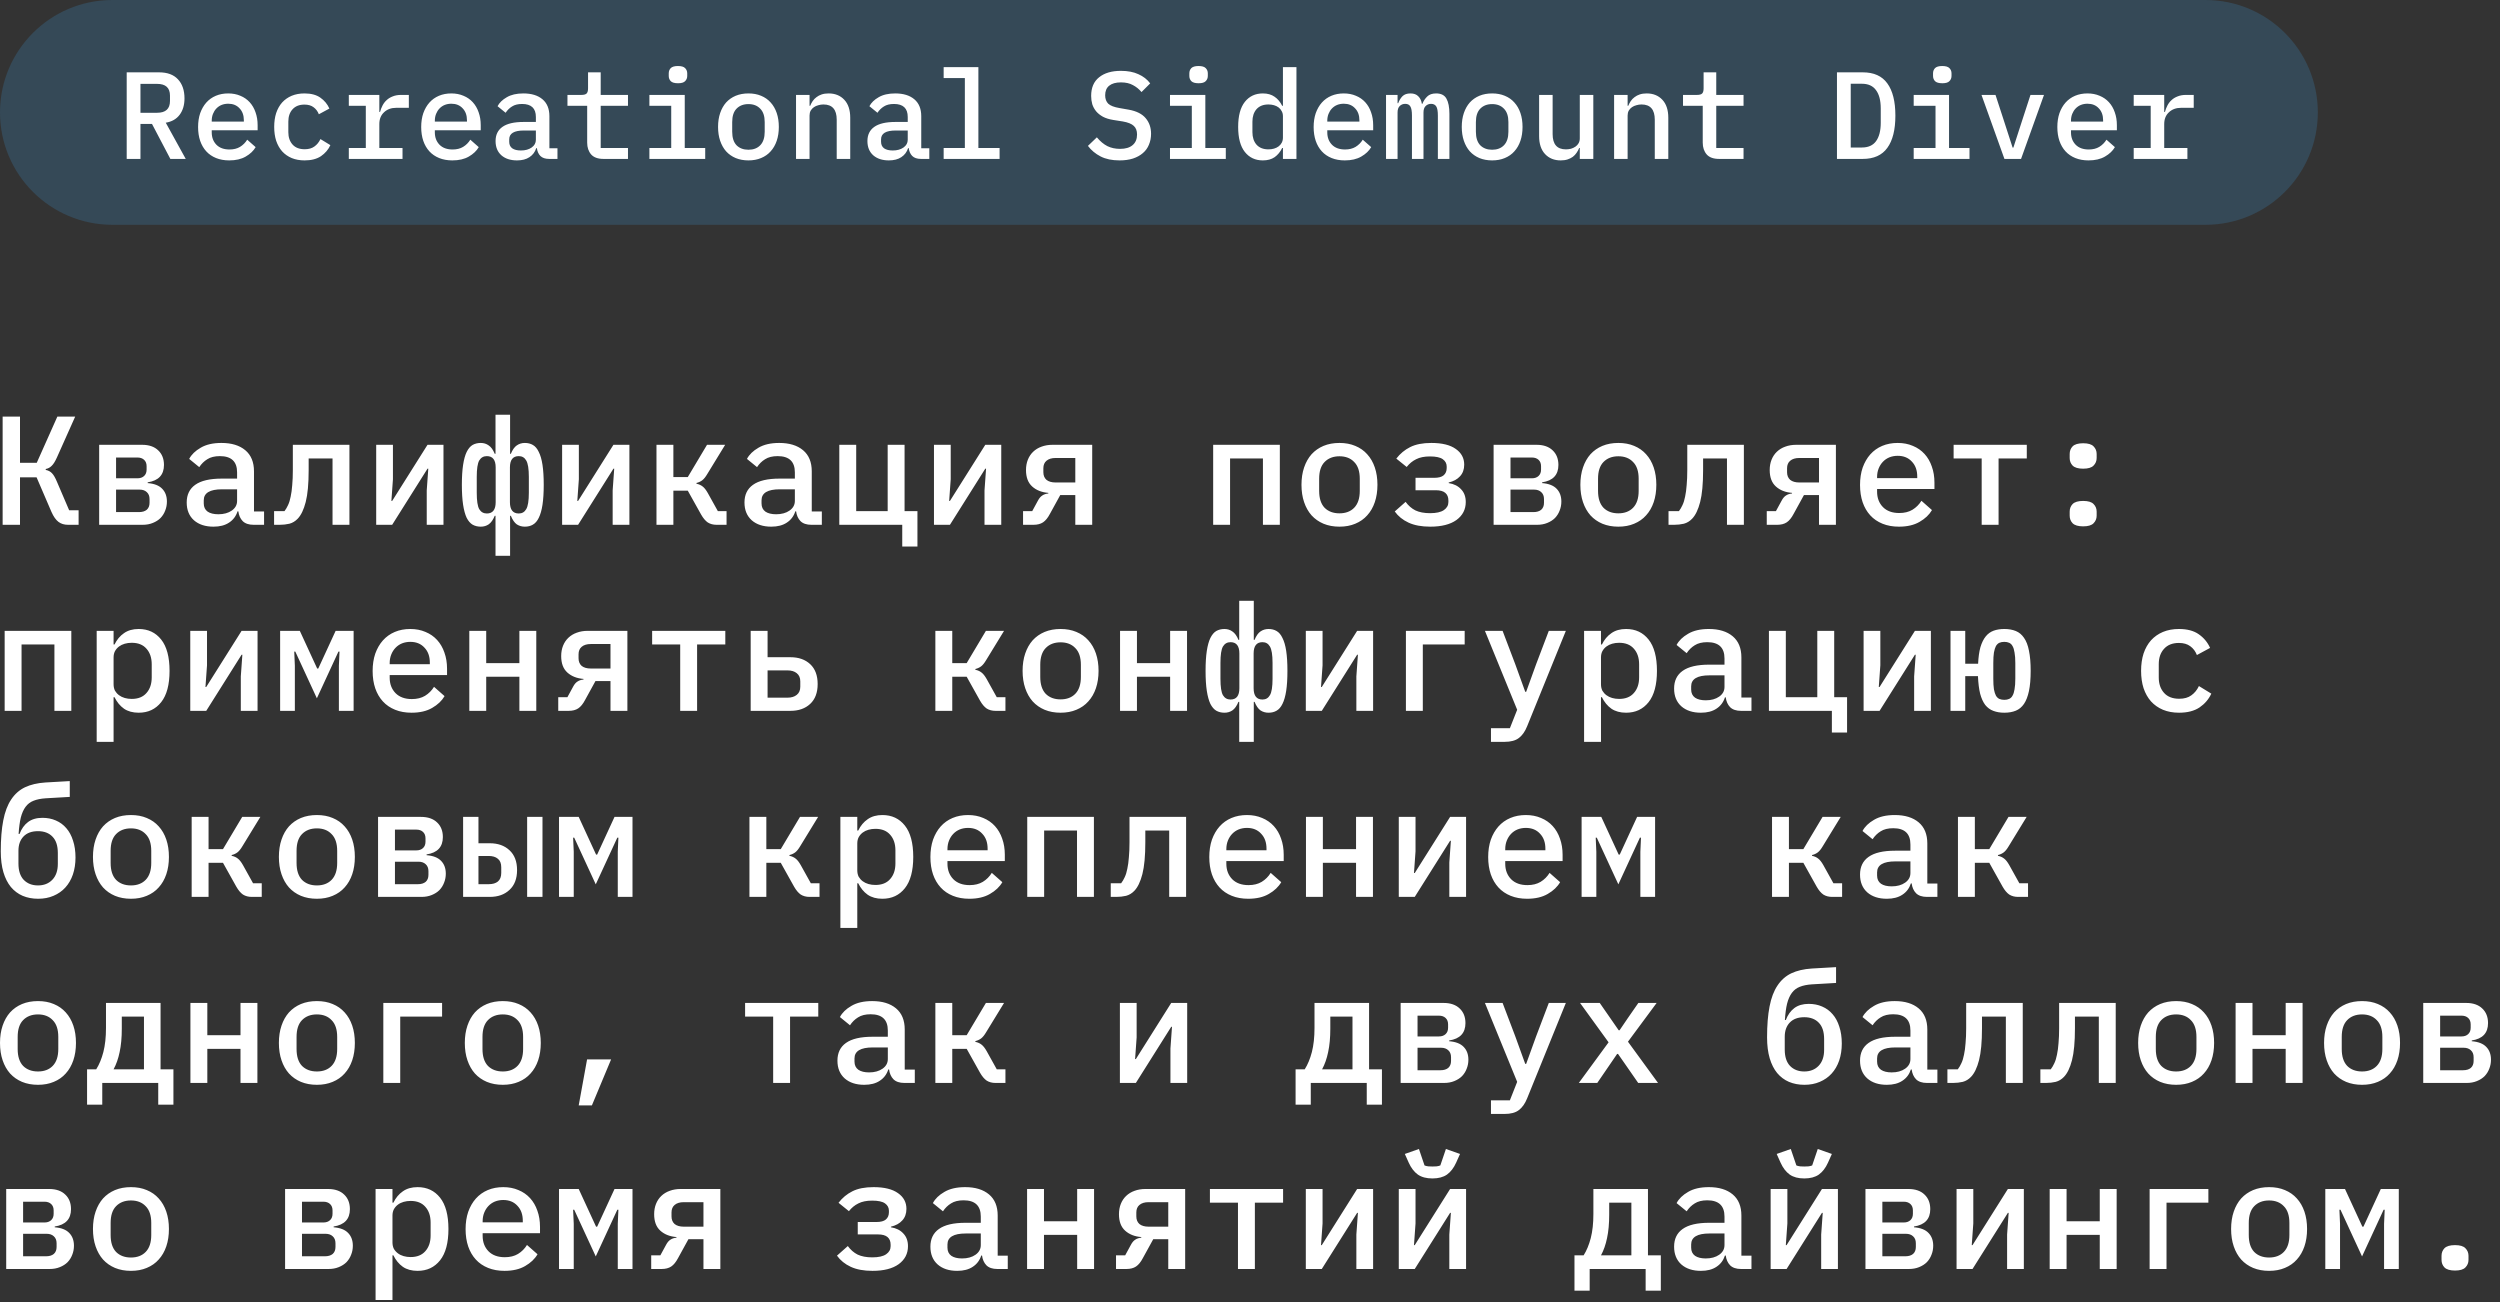 <?xml version="1.0" encoding="UTF-8"?> <svg xmlns="http://www.w3.org/2000/svg" width="645" height="336" viewBox="0 0 645 336" fill="none"><rect x="0" y="0" width="645" height="336" fill="#333333" stroke="none"/><path d="M569 0H29C12.984 0 0 12.984 0 29C0 45.016 12.984 58 29 58H569C585.016 58 598 45.016 598 29C598 12.984 585.016 0 569 0Z" fill="#40A2EA" fill-opacity="0.2"></path><path d="M36.239 41H32.688V18.664H41.039C43.173 18.664 44.794 19.262 45.904 20.456C47.034 21.651 47.599 23.294 47.599 25.384C47.599 27.091 47.184 28.499 46.352 29.608C45.52 30.718 44.325 31.4 42.767 31.656L47.919 41H43.952L39.215 31.976H36.239V41ZM40.528 29.096C42.746 29.096 43.855 28.083 43.855 26.056V24.68C43.855 22.654 42.746 21.64 40.528 21.64H36.239V29.096H40.528ZM59.139 41.384C57.88 41.384 56.75 41.181 55.747 40.776C54.744 40.371 53.902 39.795 53.219 39.048C52.536 38.301 52.014 37.406 51.651 36.36C51.288 35.294 51.107 34.099 51.107 32.776C51.107 31.453 51.288 30.259 51.651 29.192C52.035 28.125 52.558 27.219 53.219 26.472C53.902 25.704 54.723 25.117 55.683 24.712C56.643 24.307 57.71 24.104 58.883 24.104C60.035 24.104 61.081 24.307 62.02 24.712C62.958 25.096 63.758 25.651 64.419 26.376C65.081 27.102 65.582 27.965 65.924 28.968C66.285 29.971 66.468 31.08 66.468 32.296V33.608H54.627V34.152C54.627 35.453 55.032 36.52 55.843 37.352C56.654 38.163 57.774 38.568 59.203 38.568C60.27 38.568 61.176 38.344 61.923 37.896C62.691 37.427 63.309 36.808 63.779 36.04L65.956 37.96C65.4 38.92 64.547 39.731 63.395 40.392C62.264 41.053 60.846 41.384 59.139 41.384ZM58.883 26.76C58.264 26.76 57.688 26.867 57.155 27.08C56.643 27.294 56.195 27.603 55.811 28.008C55.448 28.392 55.16 28.851 54.947 29.384C54.734 29.918 54.627 30.504 54.627 31.144V31.368H62.916V31.048C62.916 29.747 62.541 28.712 61.795 27.944C61.069 27.155 60.099 26.76 58.883 26.76ZM78.582 41.384C77.346 41.384 76.236 41.181 75.254 40.776C74.294 40.371 73.474 39.795 72.79 39.048C72.129 38.301 71.618 37.395 71.254 36.328C70.913 35.261 70.743 34.067 70.743 32.744C70.743 31.422 70.913 30.227 71.254 29.16C71.618 28.093 72.129 27.187 72.79 26.44C73.474 25.694 74.294 25.117 75.254 24.712C76.236 24.307 77.335 24.104 78.55 24.104C80.257 24.104 81.623 24.467 82.647 25.192C83.692 25.918 84.471 26.856 84.983 28.008L82.263 29.48C81.963 28.712 81.505 28.104 80.886 27.656C80.29 27.208 79.51 26.984 78.55 26.984C77.228 26.984 76.204 27.39 75.478 28.2C74.754 28.989 74.391 30.046 74.391 31.368V34.12C74.391 35.422 74.754 36.477 75.478 37.288C76.204 38.099 77.249 38.504 78.615 38.504C79.638 38.504 80.471 38.27 81.111 37.8C81.772 37.331 82.294 36.691 82.678 35.88L85.239 37.448C84.706 38.6 83.894 39.55 82.806 40.296C81.719 41.022 80.311 41.384 78.582 41.384ZM89.995 38.184H94.379V27.304H89.995V24.488H97.867V28.872H98.058C98.207 28.296 98.421 27.741 98.698 27.208C98.975 26.675 99.328 26.216 99.754 25.832C100.181 25.427 100.703 25.107 101.322 24.872C101.94 24.616 102.666 24.488 103.498 24.488H105.482V27.816H102.218C100.938 27.816 99.892 28.2 99.082 28.968C98.272 29.715 97.867 30.728 97.867 32.008V38.184H103.85V41H89.995V38.184ZM116.701 41.384C115.442 41.384 114.312 41.181 113.309 40.776C112.306 40.371 111.464 39.795 110.781 39.048C110.098 38.301 109.577 37.406 109.214 36.36C108.851 35.294 108.669 34.099 108.669 32.776C108.669 31.453 108.851 30.259 109.214 29.192C109.598 28.125 110.12 27.219 110.781 26.472C111.464 25.704 112.285 25.117 113.245 24.712C114.205 24.307 115.272 24.104 116.445 24.104C117.597 24.104 118.642 24.307 119.581 24.712C120.52 25.096 121.32 25.651 121.981 26.376C122.642 27.102 123.144 27.965 123.485 28.968C123.848 29.971 124.029 31.08 124.029 32.296V33.608H112.189V34.152C112.189 35.453 112.595 36.52 113.406 37.352C114.217 38.163 115.337 38.568 116.766 38.568C117.833 38.568 118.738 38.344 119.485 37.896C120.253 37.427 120.872 36.808 121.341 36.04L123.518 37.96C122.963 38.92 122.109 39.731 120.957 40.392C119.826 41.053 118.408 41.384 116.701 41.384ZM116.445 26.76C115.826 26.76 115.25 26.867 114.717 27.08C114.205 27.294 113.757 27.603 113.373 28.008C113.01 28.392 112.722 28.851 112.509 29.384C112.296 29.918 112.189 30.504 112.189 31.144V31.368H120.477V31.048C120.477 29.747 120.104 28.712 119.357 27.944C118.632 27.155 117.661 26.76 116.445 26.76ZM141.682 41C140.679 41 139.922 40.744 139.41 40.232C138.919 39.72 138.62 39.048 138.514 38.216H138.354C138.034 39.219 137.446 39.998 136.593 40.552C135.761 41.107 134.694 41.384 133.393 41.384C131.707 41.384 130.363 40.947 129.361 40.072C128.358 39.176 127.857 37.95 127.857 36.392C127.857 34.792 128.443 33.576 129.617 32.744C130.811 31.891 132.635 31.464 135.089 31.464H138.257V30.184C138.257 27.944 137.073 26.824 134.705 26.824C133.638 26.824 132.774 27.038 132.113 27.464C131.451 27.869 130.897 28.413 130.449 29.096L128.369 27.4C128.838 26.504 129.628 25.736 130.738 25.096C131.847 24.435 133.275 24.104 135.025 24.104C137.115 24.104 138.758 24.605 139.953 25.608C141.147 26.611 141.745 28.061 141.745 29.96V38.248H143.826V41H141.682ZM134.384 38.824C135.515 38.824 136.443 38.568 137.169 38.056C137.894 37.544 138.257 36.883 138.257 36.072V33.672H135.154C132.636 33.672 131.378 34.429 131.378 35.944V36.584C131.378 37.331 131.643 37.896 132.177 38.28C132.71 38.643 133.446 38.824 134.384 38.824ZM155.716 41C154.265 41 153.199 40.616 152.516 39.848C151.833 39.059 151.492 38.045 151.492 36.808V27.304H146.404V24.488H150.02C150.639 24.488 151.076 24.371 151.332 24.136C151.588 23.88 151.716 23.432 151.716 22.792V18.664H154.98V24.488H162.02V27.304H154.98V38.184H162.02V41H155.716ZM174.936 21.48C174.04 21.48 173.41 21.299 173.048 20.936C172.706 20.573 172.535 20.125 172.535 19.592V18.92C172.535 18.387 172.706 17.939 173.048 17.576C173.41 17.213 174.029 17.032 174.904 17.032C175.8 17.032 176.418 17.213 176.76 17.576C177.122 17.939 177.304 18.387 177.304 18.92V19.592C177.304 20.125 177.122 20.573 176.76 20.936C176.418 21.299 175.81 21.48 174.936 21.48ZM167.544 38.184H173.176V27.304H167.544V24.488H176.664V38.184H181.943V41H167.544V38.184ZM193.1 41.384C191.884 41.384 190.784 41.181 189.803 40.776C188.843 40.371 188.022 39.795 187.339 39.048C186.678 38.301 186.166 37.395 185.803 36.328C185.44 35.261 185.259 34.067 185.259 32.744C185.259 31.422 185.44 30.227 185.803 29.16C186.166 28.093 186.678 27.187 187.339 26.44C188.022 25.694 188.843 25.117 189.803 24.712C190.784 24.307 191.884 24.104 193.1 24.104C194.316 24.104 195.403 24.307 196.363 24.712C197.344 25.117 198.166 25.694 198.827 26.44C199.51 27.187 200.032 28.093 200.395 29.16C200.758 30.227 200.939 31.422 200.939 32.744C200.939 34.067 200.758 35.261 200.395 36.328C200.032 37.395 199.51 38.301 198.827 39.048C198.166 39.795 197.344 40.371 196.363 40.776C195.403 41.181 194.316 41.384 193.1 41.384ZM193.1 38.632C194.38 38.632 195.392 38.248 196.139 37.48C196.907 36.691 197.292 35.528 197.292 33.992V31.496C197.292 29.96 196.907 28.808 196.139 28.04C195.392 27.251 194.38 26.856 193.1 26.856C191.82 26.856 190.795 27.251 190.027 28.04C189.28 28.808 188.908 29.96 188.908 31.496V33.992C188.908 35.528 189.28 36.691 190.027 37.48C190.795 38.248 191.82 38.632 193.1 38.632ZM205.376 41V24.488H208.863V27.304H209.023C209.193 26.878 209.407 26.472 209.663 26.088C209.94 25.683 210.272 25.341 210.656 25.064C211.04 24.765 211.487 24.531 211.999 24.36C212.511 24.189 213.109 24.104 213.792 24.104C215.456 24.104 216.8 24.648 217.824 25.736C218.848 26.824 219.359 28.371 219.359 30.376V41H215.871V30.888C215.871 28.264 214.729 26.952 212.447 26.952C211.999 26.952 211.561 27.016 211.134 27.144C210.708 27.251 210.324 27.422 209.983 27.656C209.641 27.891 209.364 28.189 209.151 28.552C208.959 28.915 208.863 29.331 208.863 29.8V41H205.376ZM237.618 41C236.615 41 235.858 40.744 235.346 40.232C234.855 39.72 234.557 39.048 234.45 38.216H234.29C233.97 39.219 233.384 39.998 232.531 40.552C231.699 41.107 230.631 41.384 229.33 41.384C227.645 41.384 226.302 40.947 225.299 40.072C224.296 39.176 223.795 37.95 223.795 36.392C223.795 34.792 224.381 33.576 225.554 32.744C226.749 31.891 228.574 31.464 231.027 31.464H234.195V30.184C234.195 27.944 233.011 26.824 230.643 26.824C229.576 26.824 228.711 27.038 228.05 27.464C227.389 27.869 226.834 28.413 226.386 29.096L224.307 27.4C224.776 26.504 225.565 25.736 226.674 25.096C227.783 24.435 229.214 24.104 230.963 24.104C233.054 24.104 234.695 24.605 235.89 25.608C237.085 26.611 237.683 28.061 237.683 29.96V38.248H239.762V41H237.618ZM230.322 38.824C231.453 38.824 232.381 38.568 233.106 38.056C233.831 37.544 234.195 36.883 234.195 36.072V33.672H231.09C228.573 33.672 227.314 34.429 227.314 35.944V36.584C227.314 37.331 227.581 37.896 228.114 38.28C228.647 38.643 229.383 38.824 230.322 38.824ZM243.463 38.184H248.934V20.136H243.463V17.32H252.423V38.184H257.894V41H243.463V38.184ZM288.844 41.384C286.903 41.384 285.272 41.043 283.95 40.36C282.627 39.678 281.539 38.771 280.686 37.64L282.989 35.432C283.842 36.456 284.749 37.214 285.709 37.704C286.669 38.173 287.758 38.408 288.974 38.408C290.382 38.408 291.459 38.088 292.206 37.448C292.974 36.808 293.357 35.891 293.357 34.696C293.357 33.736 293.08 33 292.526 32.488C291.971 31.955 291.021 31.571 289.677 31.336L287.245 30.952C286.178 30.782 285.283 30.504 284.558 30.12C283.832 29.715 283.246 29.245 282.798 28.712C282.35 28.157 282.018 27.549 281.805 26.888C281.613 26.206 281.518 25.491 281.518 24.744C281.518 22.632 282.2 21.032 283.566 19.944C284.931 18.835 286.808 18.28 289.198 18.28C290.968 18.28 292.471 18.568 293.709 19.144C294.967 19.699 295.981 20.488 296.75 21.512L294.51 23.752C293.891 23.006 293.155 22.408 292.302 21.96C291.47 21.491 290.435 21.256 289.198 21.256C287.875 21.256 286.861 21.544 286.157 22.12C285.474 22.675 285.133 23.496 285.133 24.584C285.133 25.502 285.399 26.227 285.933 26.76C286.487 27.272 287.458 27.645 288.844 27.88L291.214 28.296C293.219 28.659 294.679 29.395 295.596 30.504C296.514 31.592 296.974 32.925 296.974 34.504C296.974 35.528 296.792 36.467 296.43 37.32C296.088 38.173 295.566 38.899 294.862 39.496C294.179 40.093 293.326 40.563 292.302 40.904C291.299 41.224 290.146 41.384 288.844 41.384ZM309.248 21.48C308.352 21.48 307.723 21.299 307.36 20.936C307.019 20.573 306.849 20.125 306.849 19.592V18.92C306.849 18.387 307.019 17.939 307.36 17.576C307.723 17.213 308.341 17.032 309.216 17.032C310.112 17.032 310.732 17.213 311.073 17.576C311.436 17.939 311.617 18.387 311.617 18.92V19.592C311.617 20.125 311.436 20.573 311.073 20.936C310.732 21.299 310.123 21.48 309.248 21.48ZM301.857 38.184H307.489V27.304H301.857V24.488H310.977V38.184H316.256V41H301.857V38.184ZM330.997 38.184H330.805C330.314 39.187 329.662 39.976 328.852 40.552C328.041 41.107 327.029 41.384 325.812 41.384C323.871 41.384 322.324 40.659 321.172 39.208C320.02 37.758 319.445 35.603 319.445 32.744C319.445 29.886 320.02 27.731 321.172 26.28C322.324 24.829 323.871 24.104 325.812 24.104C327.029 24.104 328.041 24.392 328.852 24.968C329.662 25.523 330.314 26.302 330.805 27.304H330.997V17.32H334.484V41H330.997V38.184ZM327.253 38.536C327.765 38.536 328.245 38.472 328.693 38.344C329.141 38.216 329.535 38.024 329.877 37.768C330.218 37.512 330.485 37.203 330.677 36.84C330.89 36.456 330.997 36.008 330.997 35.496V29.992C330.997 29.48 330.89 29.043 330.677 28.68C330.485 28.296 330.218 27.976 329.877 27.72C329.535 27.464 329.141 27.272 328.693 27.144C328.245 27.016 327.765 26.952 327.253 26.952C325.93 26.952 324.905 27.358 324.18 28.168C323.476 28.979 323.125 30.056 323.125 31.4V34.088C323.125 35.432 323.476 36.51 324.18 37.32C324.905 38.131 325.93 38.536 327.253 38.536ZM346.951 41.384C345.692 41.384 344.563 41.181 343.56 40.776C342.557 40.371 341.714 39.795 341.031 39.048C340.348 38.301 339.827 37.406 339.464 36.36C339.101 35.294 338.919 34.099 338.919 32.776C338.919 31.453 339.101 30.259 339.464 29.192C339.848 28.125 340.37 27.219 341.031 26.472C341.714 25.704 342.535 25.117 343.495 24.712C344.455 24.307 345.522 24.104 346.695 24.104C347.847 24.104 348.892 24.307 349.831 24.712C350.77 25.096 351.571 25.651 352.232 26.376C352.893 27.102 353.394 27.965 353.735 28.968C354.098 29.971 354.279 31.08 354.279 32.296V33.608H342.44V34.152C342.44 35.453 342.845 36.52 343.656 37.352C344.467 38.163 345.587 38.568 347.016 38.568C348.083 38.568 348.988 38.344 349.735 37.896C350.503 37.427 351.122 36.808 351.591 36.04L353.768 37.96C353.213 38.92 352.36 39.731 351.208 40.392C350.077 41.053 348.658 41.384 346.951 41.384ZM346.695 26.76C346.076 26.76 345.5 26.867 344.967 27.08C344.455 27.294 344.007 27.603 343.623 28.008C343.26 28.392 342.973 28.851 342.76 29.384C342.547 29.918 342.44 30.504 342.44 31.144V31.368H350.727V31.048C350.727 29.747 350.354 28.712 349.607 27.944C348.882 27.155 347.911 26.76 346.695 26.76ZM357.596 41V24.488H360.571V26.632H360.732C360.988 25.928 361.35 25.331 361.82 24.84C362.31 24.349 363.003 24.104 363.899 24.104C364.773 24.104 365.445 24.349 365.915 24.84C366.405 25.309 366.716 25.96 366.844 26.792H366.971C367.269 26.046 367.685 25.416 368.219 24.904C368.752 24.371 369.52 24.104 370.523 24.104C371.803 24.104 372.689 24.552 373.18 25.448C373.692 26.344 373.948 27.656 373.948 29.384V41H370.971V29.832C370.971 28.68 370.832 27.891 370.555 27.464C370.277 27.016 369.829 26.792 369.211 26.792C368.656 26.792 368.187 26.984 367.803 27.368C367.44 27.731 367.26 28.285 367.26 29.032V41H364.284V29.832C364.284 28.68 364.144 27.891 363.867 27.464C363.611 27.016 363.173 26.792 362.555 26.792C361.979 26.792 361.499 26.984 361.115 27.368C360.752 27.731 360.571 28.285 360.571 29.032V41H357.596ZM384.974 41.384C383.758 41.384 382.659 41.181 381.678 40.776C380.718 40.371 379.897 39.795 379.214 39.048C378.553 38.301 378.041 37.395 377.678 36.328C377.315 35.261 377.135 34.067 377.135 32.744C377.135 31.422 377.315 30.227 377.678 29.16C378.041 28.093 378.553 27.187 379.214 26.44C379.897 25.694 380.718 25.117 381.678 24.712C382.659 24.307 383.758 24.104 384.974 24.104C386.19 24.104 387.279 24.307 388.239 24.712C389.22 25.117 390.042 25.694 390.703 26.44C391.386 27.187 391.908 28.093 392.271 29.16C392.634 30.227 392.815 31.422 392.815 32.744C392.815 34.067 392.634 35.261 392.271 36.328C391.908 37.395 391.386 38.301 390.703 39.048C390.042 39.795 389.22 40.371 388.239 40.776C387.279 41.181 386.19 41.384 384.974 41.384ZM384.974 38.632C386.254 38.632 387.268 38.248 388.015 37.48C388.783 36.691 389.167 35.528 389.167 33.992V31.496C389.167 29.96 388.783 28.808 388.015 28.04C387.268 27.251 386.254 26.856 384.974 26.856C383.694 26.856 382.671 27.251 381.903 28.04C381.156 28.808 380.782 29.96 380.782 31.496V33.992C380.782 35.528 381.156 36.691 381.903 37.48C382.671 38.248 383.694 38.632 384.974 38.632ZM407.586 38.184H407.427C407.256 38.611 407.032 39.027 406.755 39.432C406.499 39.816 406.178 40.157 405.794 40.456C405.41 40.733 404.963 40.958 404.451 41.128C403.939 41.299 403.341 41.384 402.659 41.384C400.995 41.384 399.651 40.84 398.627 39.752C397.603 38.664 397.091 37.117 397.091 35.112V24.488H400.578V34.6C400.578 37.224 401.72 38.536 404.003 38.536C404.451 38.536 404.888 38.483 405.315 38.376C405.741 38.248 406.124 38.067 406.466 37.832C406.807 37.597 407.074 37.309 407.266 36.968C407.479 36.605 407.586 36.179 407.586 35.688V24.488H411.075V41H407.586V38.184ZM416.438 41V24.488H419.925V27.304H420.086C420.257 26.878 420.47 26.472 420.726 26.088C421.003 25.683 421.333 25.341 421.717 25.064C422.101 24.765 422.55 24.531 423.062 24.36C423.574 24.189 424.171 24.104 424.854 24.104C426.518 24.104 427.861 24.648 428.885 25.736C429.909 26.824 430.422 28.371 430.422 30.376V41H426.933V30.888C426.933 28.264 425.793 26.952 423.51 26.952C423.062 26.952 422.625 27.016 422.198 27.144C421.771 27.251 421.386 27.422 421.045 27.656C420.704 27.891 420.427 28.189 420.214 28.552C420.022 28.915 419.925 29.331 419.925 29.8V41H416.438ZM443.529 41C442.078 41 441.011 40.616 440.329 39.848C439.646 39.059 439.305 38.045 439.305 36.808V27.304H434.217V24.488H437.833C438.451 24.488 438.89 24.371 439.146 24.136C439.402 23.88 439.529 23.432 439.529 22.792V18.664H442.794V24.488H449.833V27.304H442.794V38.184H449.833V41H443.529ZM473.937 18.664H480.593C483.451 18.664 485.563 19.613 486.929 21.512C488.315 23.411 489.008 26.184 489.008 29.832C489.008 33.48 488.315 36.254 486.929 38.152C485.563 40.051 483.451 41 480.593 41H473.937V18.664ZM480.369 38.056C482.011 38.056 483.227 37.512 484.017 36.424C484.827 35.315 485.232 33.736 485.232 31.688V27.976C485.232 25.928 484.827 24.36 484.017 23.272C483.227 22.163 482.011 21.608 480.369 21.608H477.489V38.056H480.369ZM501.124 21.48C500.228 21.48 499.599 21.299 499.236 20.936C498.895 20.573 498.724 20.125 498.724 19.592V18.92C498.724 18.387 498.895 17.939 499.236 17.576C499.599 17.213 500.216 17.032 501.091 17.032C501.987 17.032 502.607 17.213 502.948 17.576C503.311 17.939 503.492 18.387 503.492 18.92V19.592C503.492 20.125 503.311 20.573 502.948 20.936C502.607 21.299 501.999 21.48 501.124 21.48ZM493.732 38.184H499.364V27.304H493.732V24.488H502.852V38.184H508.132V41H493.732V38.184ZM517.143 41L511.224 24.488H514.84L517.112 31.464L519.255 38.088H519.448L521.591 31.464L523.864 24.488H527.352L521.432 41H517.143ZM538.827 41.384C537.568 41.384 536.438 41.181 535.435 40.776C534.432 40.371 533.589 39.795 532.906 39.048C532.223 38.301 531.702 37.406 531.339 36.36C530.976 35.294 530.794 34.099 530.794 32.776C530.794 31.453 530.976 30.259 531.339 29.192C531.723 28.125 532.245 27.219 532.906 26.472C533.589 25.704 534.41 25.117 535.37 24.712C536.33 24.307 537.397 24.104 538.57 24.104C539.722 24.104 540.767 24.307 541.706 24.712C542.645 25.096 543.446 25.651 544.107 26.376C544.768 27.102 545.27 27.965 545.611 28.968C545.974 29.971 546.155 31.08 546.155 32.296V33.608H534.315V34.152C534.315 35.453 534.72 36.52 535.531 37.352C536.342 38.163 537.462 38.568 538.891 38.568C539.958 38.568 540.864 38.344 541.611 37.896C542.379 37.427 542.997 36.808 543.466 36.04L545.643 37.96C545.088 38.92 544.235 39.731 543.083 40.392C541.952 41.053 540.534 41.384 538.827 41.384ZM538.57 26.76C537.951 26.76 537.376 26.867 536.843 27.08C536.331 27.294 535.883 27.603 535.499 28.008C535.136 28.392 534.848 28.851 534.635 29.384C534.422 29.918 534.315 30.504 534.315 31.144V31.368H542.603V31.048C542.603 29.747 542.229 28.712 541.482 27.944C540.757 27.155 539.786 26.76 538.57 26.76ZM550.495 38.184H554.879V27.304H550.495V24.488H558.367V28.872H558.559C558.708 28.296 558.92 27.741 559.198 27.208C559.475 26.675 559.828 26.216 560.255 25.832C560.681 25.427 561.204 25.107 561.823 24.872C562.441 24.616 563.167 24.488 563.999 24.488H565.982V27.816H562.719C561.439 27.816 560.393 28.2 559.583 28.968C558.772 29.715 558.367 30.728 558.367 32.008V38.184H564.351V41H550.495V38.184Z" fill="white"></path><path d="M0.68 107.48H5.16V119.4H9.48L14.8 107.48H19.4L14.68 118.04C14.227 119.053 13.773 119.773 13.32 120.2C12.893 120.627 12.387 120.893 11.8 121V121.24C12.467 121.373 13 121.653 13.4 122.08C13.827 122.507 14.267 123.267 14.72 124.36L17.84 131.64H20.28V135.4H17.56C16.573 135.4 15.747 135.147 15.08 134.64C14.413 134.133 13.813 133.28 13.28 132.08L9.44 123.16H5.16V135.4H0.68V107.48ZM25.584 114.76H36.664C38.451 114.76 39.838 115.24 40.824 116.2C41.811 117.133 42.304 118.387 42.304 119.96C42.304 122.52 40.904 124.013 38.104 124.44V124.64C39.811 124.773 41.064 125.267 41.864 126.12C42.664 126.947 43.064 128.04 43.064 129.4C43.064 130.227 42.918 131 42.624 131.72C42.358 132.44 41.958 133.08 41.424 133.64C40.891 134.173 40.224 134.6 39.424 134.92C38.651 135.24 37.771 135.4 36.784 135.4H25.584V114.76ZM35.864 132.12C36.718 132.12 37.384 131.92 37.864 131.52C38.344 131.093 38.584 130.493 38.584 129.72V128.76C38.584 127.987 38.344 127.387 37.864 126.96C37.411 126.533 36.798 126.32 36.024 126.32H29.944V132.12H35.864ZM35.464 123.4C36.184 123.4 36.758 123.2 37.184 122.8C37.611 122.4 37.824 121.853 37.824 121.16V120.28C37.824 119.587 37.611 119.04 37.184 118.64C36.758 118.24 36.184 118.04 35.464 118.04H29.944V123.4H35.464ZM65.449 135.4C64.195 135.4 63.249 135.08 62.609 134.44C61.995 133.8 61.622 132.96 61.489 131.92H61.289C60.889 133.173 60.155 134.147 59.089 134.84C58.049 135.533 56.715 135.88 55.089 135.88C52.982 135.88 51.302 135.333 50.049 134.24C48.795 133.12 48.169 131.587 48.169 129.64C48.169 127.64 48.902 126.12 50.369 125.08C51.862 124.013 54.142 123.48 57.209 123.48H61.169V121.88C61.169 119.08 59.689 117.68 56.729 117.68C55.395 117.68 54.315 117.947 53.489 118.48C52.662 118.987 51.969 119.667 51.409 120.52L48.809 118.4C49.395 117.28 50.382 116.32 51.769 115.52C53.155 114.693 54.942 114.28 57.129 114.28C59.742 114.28 61.795 114.907 63.289 116.16C64.782 117.413 65.529 119.227 65.529 121.6V131.96H68.129V135.4H65.449ZM56.329 132.68C57.742 132.68 58.902 132.36 59.809 131.72C60.715 131.08 61.169 130.253 61.169 129.24V126.24H57.289C54.142 126.24 52.569 127.187 52.569 129.08V129.88C52.569 130.813 52.902 131.52 53.569 132C54.235 132.453 55.155 132.68 56.329 132.68ZM70.713 131.88H73.393C73.74 131.427 74.046 130.907 74.313 130.32C74.606 129.707 74.833 128.973 74.993 128.12C75.18 127.267 75.313 126.28 75.393 125.16C75.5 124.04 75.553 122.733 75.553 121.24V114.76H90.153V135.4H85.793V118.28H79.633V121.32C79.633 124.813 79.38 127.547 78.873 129.52C78.366 131.493 77.673 132.933 76.793 133.84C76.18 134.48 75.473 134.907 74.673 135.12C73.873 135.307 73.033 135.4 72.153 135.4H70.713V131.88ZM97.058 114.76H101.378V123.64L100.978 129.24H101.178L110.298 114.76H114.418V135.4H110.098V126.52L110.498 120.92H110.298L101.178 135.4H97.058V114.76ZM125.602 132.48C127.122 132.48 127.882 131.507 127.882 129.56V120.6C127.882 118.653 127.122 117.68 125.602 117.68C124.749 117.68 124.095 118.053 123.642 118.8C123.215 119.547 123.002 120.96 123.002 123.04V127.12C123.002 129.2 123.215 130.613 123.642 131.36C124.095 132.107 124.749 132.48 125.602 132.48ZM127.842 133.08H127.642C127.215 134.12 126.695 134.853 126.082 135.28C125.495 135.68 124.815 135.88 124.042 135.88C123.242 135.88 122.535 135.707 121.922 135.36C121.335 135.013 120.829 134.427 120.402 133.6C120.002 132.747 119.695 131.627 119.482 130.24C119.269 128.853 119.162 127.133 119.162 125.08C119.162 123.027 119.269 121.307 119.482 119.92C119.695 118.533 120.002 117.427 120.402 116.6C120.829 115.747 121.335 115.147 121.922 114.8C122.535 114.453 123.242 114.28 124.042 114.28C124.815 114.28 125.495 114.493 126.082 114.92C126.695 115.32 127.215 116.04 127.642 117.08H127.842V107H131.602V117.08H131.802C132.229 116.04 132.735 115.32 133.322 114.92C133.935 114.493 134.629 114.28 135.402 114.28C136.202 114.28 136.895 114.453 137.482 114.8C138.095 115.147 138.602 115.747 139.002 116.6C139.429 117.427 139.749 118.533 139.962 119.92C140.175 121.307 140.282 123.027 140.282 125.08C140.282 127.133 140.175 128.853 139.962 130.24C139.749 131.627 139.429 132.747 139.002 133.6C138.602 134.427 138.095 135.013 137.482 135.36C136.895 135.707 136.202 135.88 135.402 135.88C134.629 135.88 133.935 135.68 133.322 135.28C132.735 134.853 132.229 134.12 131.802 133.08H131.602V143.4H127.842V133.08ZM133.842 132.48C134.695 132.48 135.335 132.107 135.762 131.36C136.215 130.613 136.442 129.2 136.442 127.12V123.04C136.442 120.96 136.215 119.547 135.762 118.8C135.335 118.053 134.695 117.68 133.842 117.68C132.322 117.68 131.562 118.653 131.562 120.6V129.56C131.562 131.507 132.322 132.48 133.842 132.48ZM145.026 114.76H149.346V123.64L148.946 129.24H149.146L158.266 114.76H162.386V135.4H158.066V126.52L158.466 120.92H158.266L149.146 135.4H145.026V114.76ZM169.371 114.76H173.731V123.08H177.451L182.411 114.76H187.091L182.491 122.28C182.037 123.053 181.597 123.6 181.171 123.92C180.744 124.24 180.251 124.467 179.691 124.6V124.8C180.331 124.933 180.864 125.173 181.291 125.52C181.717 125.84 182.157 126.4 182.611 127.2L185.211 131.88H187.451V135.4H184.891C184.011 135.4 183.251 135.2 182.611 134.8C181.997 134.373 181.424 133.693 180.891 132.76L177.451 126.6H173.731V135.4H169.371V114.76ZM209.355 135.4C208.102 135.4 207.155 135.08 206.515 134.44C205.902 133.8 205.528 132.96 205.395 131.92H205.195C204.795 133.173 204.062 134.147 202.995 134.84C201.955 135.533 200.622 135.88 198.995 135.88C196.888 135.88 195.208 135.333 193.955 134.24C192.702 133.12 192.075 131.587 192.075 129.64C192.075 127.64 192.808 126.12 194.275 125.08C195.768 124.013 198.048 123.48 201.115 123.48H205.075V121.88C205.075 119.08 203.595 117.68 200.635 117.68C199.302 117.68 198.222 117.947 197.395 118.48C196.568 118.987 195.875 119.667 195.315 120.52L192.715 118.4C193.302 117.28 194.288 116.32 195.675 115.52C197.062 114.693 198.848 114.28 201.035 114.28C203.648 114.28 205.702 114.907 207.195 116.16C208.688 117.413 209.435 119.227 209.435 121.6V131.96H212.035V135.4H209.355ZM200.235 132.68C201.648 132.68 202.808 132.36 203.715 131.72C204.622 131.08 205.075 130.253 205.075 129.24V126.24H201.195C198.048 126.24 196.475 127.187 196.475 129.08V129.88C196.475 130.813 196.808 131.52 197.475 132C198.142 132.453 199.062 132.68 200.235 132.68ZM232.779 135.4H216.539V114.76H220.899V131.88H229.019V114.76H233.379V131.88H236.699V141H232.779V135.4ZM240.964 114.76H245.284V123.64L244.884 129.24H245.084L254.204 114.76H258.324V135.4H254.004V126.52L254.404 120.92H254.204L245.084 135.4H240.964V114.76ZM263.948 131.88H266.308L267.788 129.16C268.108 128.547 268.481 128.107 268.908 127.84C269.335 127.547 269.855 127.373 270.468 127.32V127.16C268.761 127.027 267.375 126.48 266.308 125.52C265.241 124.56 264.708 123.147 264.708 121.28C264.708 120.293 264.868 119.4 265.188 118.6C265.508 117.8 265.961 117.12 266.548 116.56C267.161 115.973 267.881 115.533 268.708 115.24C269.561 114.92 270.508 114.76 271.548 114.76H281.788V135.4H277.428V127.72H273.548L270.868 132.6C270.335 133.613 269.748 134.333 269.108 134.76C268.468 135.187 267.641 135.4 266.628 135.4H263.948V131.88ZM277.428 118.16H272.348C271.335 118.16 270.548 118.4 269.988 118.88C269.455 119.333 269.188 119.973 269.188 120.8V121.84C269.188 122.667 269.455 123.32 269.988 123.8C270.548 124.253 271.335 124.48 272.348 124.48H277.428V118.16ZM312.997 114.76H330.197V135.4H325.837V118.28H317.357V135.4H312.997V114.76ZM345.581 135.88C344.061 135.88 342.688 135.627 341.461 135.12C340.261 134.613 339.235 133.893 338.381 132.96C337.555 132.027 336.915 130.893 336.461 129.56C336.008 128.227 335.781 126.733 335.781 125.08C335.781 123.427 336.008 121.933 336.461 120.6C336.915 119.267 337.555 118.133 338.381 117.2C339.235 116.267 340.261 115.547 341.461 115.04C342.688 114.533 344.061 114.28 345.581 114.28C347.101 114.28 348.461 114.533 349.661 115.04C350.888 115.547 351.915 116.267 352.741 117.2C353.595 118.133 354.248 119.267 354.701 120.6C355.155 121.933 355.381 123.427 355.381 125.08C355.381 126.733 355.155 128.227 354.701 129.56C354.248 130.893 353.595 132.027 352.741 132.96C351.915 133.893 350.888 134.613 349.661 135.12C348.461 135.627 347.101 135.88 345.581 135.88ZM345.581 132.44C347.181 132.44 348.448 131.96 349.381 131C350.341 130.013 350.821 128.56 350.821 126.64V123.52C350.821 121.6 350.341 120.16 349.381 119.2C348.448 118.213 347.181 117.72 345.581 117.72C343.981 117.72 342.701 118.213 341.741 119.2C340.808 120.16 340.341 121.6 340.341 123.52V126.64C340.341 128.56 340.808 130.013 341.741 131C342.701 131.96 343.981 132.44 345.581 132.44ZM369.006 135.88C366.766 135.88 364.899 135.533 363.406 134.84C361.912 134.147 360.726 133.187 359.846 131.96L362.646 129.48C363.339 130.44 364.179 131.173 365.166 131.68C366.179 132.16 367.446 132.4 368.966 132.4C370.566 132.4 371.752 132.133 372.526 131.6C373.299 131.067 373.686 130.373 373.686 129.52V129.12C373.686 128.267 373.419 127.613 372.886 127.16C372.352 126.707 371.539 126.48 370.446 126.48H365.206V123.28H370.006C371.126 123.28 371.939 123.067 372.446 122.64C372.979 122.187 373.246 121.56 373.246 120.76V120.36C373.246 119.587 372.912 118.96 372.246 118.48C371.579 118 370.472 117.76 368.926 117.76C367.486 117.76 366.299 118 365.366 118.48C364.432 118.933 363.619 119.6 362.926 120.48L360.246 118.32C361.232 117.04 362.419 116.053 363.806 115.36C365.219 114.64 367.046 114.28 369.286 114.28C372.059 114.28 374.166 114.8 375.606 115.84C377.046 116.853 377.766 118.2 377.766 119.88C377.766 121.107 377.406 122.107 376.686 122.88C375.992 123.653 375.019 124.187 373.766 124.48V124.64C375.126 124.853 376.192 125.387 376.966 126.24C377.766 127.067 378.166 128.16 378.166 129.52C378.166 131.44 377.366 132.987 375.766 134.16C374.166 135.307 371.912 135.88 369.006 135.88ZM385.35 114.76H396.43C398.217 114.76 399.603 115.24 400.59 116.2C401.577 117.133 402.07 118.387 402.07 119.96C402.07 122.52 400.67 124.013 397.87 124.44V124.64C399.577 124.773 400.83 125.267 401.63 126.12C402.43 126.947 402.83 128.04 402.83 129.4C402.83 130.227 402.683 131 402.39 131.72C402.123 132.44 401.723 133.08 401.19 133.64C400.657 134.173 399.99 134.6 399.19 134.92C398.417 135.24 397.537 135.4 396.55 135.4H385.35V114.76ZM395.63 132.12C396.483 132.12 397.15 131.92 397.63 131.52C398.11 131.093 398.35 130.493 398.35 129.72V128.76C398.35 127.987 398.11 127.387 397.63 126.96C397.177 126.533 396.563 126.32 395.79 126.32H389.71V132.12H395.63ZM395.23 123.4C395.95 123.4 396.523 123.2 396.95 122.8C397.377 122.4 397.59 121.853 397.59 121.16V120.28C397.59 119.587 397.377 119.04 396.95 118.64C396.523 118.24 395.95 118.04 395.23 118.04H389.71V123.4H395.23ZM417.534 135.88C416.014 135.88 414.641 135.627 413.414 135.12C412.214 134.613 411.188 133.893 410.334 132.96C409.508 132.027 408.868 130.893 408.414 129.56C407.961 128.227 407.734 126.733 407.734 125.08C407.734 123.427 407.961 121.933 408.414 120.6C408.868 119.267 409.508 118.133 410.334 117.2C411.188 116.267 412.214 115.547 413.414 115.04C414.641 114.533 416.014 114.28 417.534 114.28C419.054 114.28 420.414 114.533 421.614 115.04C422.841 115.547 423.868 116.267 424.694 117.2C425.548 118.133 426.201 119.267 426.654 120.6C427.108 121.933 427.334 123.427 427.334 125.08C427.334 126.733 427.108 128.227 426.654 129.56C426.201 130.893 425.548 132.027 424.694 132.96C423.868 133.893 422.841 134.613 421.614 135.12C420.414 135.627 419.054 135.88 417.534 135.88ZM417.534 132.44C419.134 132.44 420.401 131.96 421.334 131C422.294 130.013 422.774 128.56 422.774 126.64V123.52C422.774 121.6 422.294 120.16 421.334 119.2C420.401 118.213 419.134 117.72 417.534 117.72C415.934 117.72 414.654 118.213 413.694 119.2C412.761 120.16 412.294 121.6 412.294 123.52V126.64C412.294 128.56 412.761 130.013 413.694 131C414.654 131.96 415.934 132.44 417.534 132.44ZM430.479 131.88H433.159C433.505 131.427 433.812 130.907 434.079 130.32C434.372 129.707 434.599 128.973 434.759 128.12C434.945 127.267 435.079 126.28 435.159 125.16C435.265 124.04 435.319 122.733 435.319 121.24V114.76H449.919V135.4H445.559V118.28H439.399V121.32C439.399 124.813 439.145 127.547 438.639 129.52C438.132 131.493 437.439 132.933 436.559 133.84C435.945 134.48 435.239 134.907 434.439 135.12C433.639 135.307 432.799 135.4 431.919 135.4H430.479V131.88ZM455.823 131.88H458.183L459.663 129.16C459.983 128.547 460.356 128.107 460.783 127.84C461.21 127.547 461.73 127.373 462.343 127.32V127.16C460.636 127.027 459.25 126.48 458.183 125.52C457.116 124.56 456.583 123.147 456.583 121.28C456.583 120.293 456.743 119.4 457.063 118.6C457.383 117.8 457.836 117.12 458.423 116.56C459.036 115.973 459.756 115.533 460.583 115.24C461.436 114.92 462.383 114.76 463.423 114.76H473.663V135.4H469.303V127.72H465.423L462.743 132.6C462.21 133.613 461.623 134.333 460.983 134.76C460.343 135.187 459.516 135.4 458.503 135.4H455.823V131.88ZM469.303 118.16H464.223C463.21 118.16 462.423 118.4 461.863 118.88C461.33 119.333 461.063 119.973 461.063 120.8V121.84C461.063 122.667 461.33 123.32 461.863 123.8C462.423 124.253 463.21 124.48 464.223 124.48H469.303V118.16ZM489.928 135.88C488.354 135.88 486.941 135.627 485.688 135.12C484.434 134.613 483.381 133.893 482.528 132.96C481.674 132.027 481.021 130.907 480.568 129.6C480.114 128.267 479.888 126.773 479.888 125.12C479.888 123.467 480.114 121.973 480.568 120.64C481.048 119.307 481.701 118.173 482.528 117.24C483.381 116.28 484.408 115.547 485.608 115.04C486.808 114.533 488.141 114.28 489.608 114.28C491.048 114.28 492.354 114.533 493.528 115.04C494.701 115.52 495.701 116.213 496.528 117.12C497.354 118.027 497.981 119.107 498.408 120.36C498.861 121.613 499.088 123 499.088 124.52V126.16H484.288V126.84C484.288 128.467 484.794 129.8 485.808 130.84C486.821 131.853 488.221 132.36 490.008 132.36C491.341 132.36 492.474 132.08 493.408 131.52C494.368 130.933 495.141 130.16 495.728 129.2L498.448 131.6C497.754 132.8 496.688 133.813 495.248 134.64C493.834 135.467 492.061 135.88 489.928 135.88ZM489.608 117.6C488.834 117.6 488.114 117.733 487.448 118C486.808 118.267 486.248 118.653 485.768 119.16C485.314 119.64 484.954 120.213 484.688 120.88C484.421 121.547 484.288 122.28 484.288 123.08V123.36H494.648V122.96C494.648 121.333 494.181 120.04 493.248 119.08C492.341 118.093 491.128 117.6 489.608 117.6ZM511.272 118.28H504.032V114.76H522.912V118.28H515.632V135.4H511.272V118.28ZM537.456 135.8C536.176 135.8 535.27 135.533 534.736 135C534.23 134.467 533.976 133.813 533.976 133.04V132C533.976 131.227 534.23 130.573 534.736 130.04C535.27 129.507 536.176 129.24 537.456 129.24C538.736 129.24 539.63 129.507 540.136 130.04C540.67 130.573 540.936 131.227 540.936 132V133.04C540.936 133.813 540.67 134.467 540.136 135C539.63 135.533 538.736 135.8 537.456 135.8ZM537.456 120.92C536.176 120.92 535.27 120.653 534.736 120.12C534.23 119.587 533.976 118.933 533.976 118.16V117.12C533.976 116.347 534.23 115.693 534.736 115.16C535.27 114.627 536.176 114.36 537.456 114.36C538.736 114.36 539.63 114.627 540.136 115.16C540.67 115.693 540.936 116.347 540.936 117.12V118.16C540.936 118.933 540.67 119.587 540.136 120.12C539.63 120.653 538.736 120.92 537.456 120.92ZM1.2 162.76H18.4V183.4H14.04V166.28H5.56V183.4H1.2V162.76ZM24.944 162.76H29.304V166.28H29.544C30.158 165.027 30.971 164.053 31.984 163.36C32.998 162.64 34.264 162.28 35.784 162.28C38.211 162.28 40.144 163.187 41.584 165C43.024 166.813 43.744 169.507 43.744 173.08C43.744 176.653 43.024 179.347 41.584 181.16C40.144 182.973 38.211 183.88 35.784 183.88C34.264 183.88 32.998 183.533 31.984 182.84C30.971 182.12 30.158 181.133 29.544 179.88H29.304V191.4H24.944V162.76ZM33.984 180.32C35.638 180.32 36.904 179.813 37.784 178.8C38.691 177.787 39.144 176.44 39.144 174.76V171.4C39.144 169.72 38.691 168.373 37.784 167.36C36.904 166.347 35.638 165.84 33.984 165.84C33.344 165.84 32.744 165.92 32.184 166.08C31.624 166.24 31.131 166.48 30.704 166.8C30.278 167.12 29.931 167.52 29.664 168C29.424 168.453 29.304 169 29.304 169.64V176.52C29.304 177.16 29.424 177.72 29.664 178.2C29.931 178.653 30.278 179.04 30.704 179.36C31.131 179.68 31.624 179.92 32.184 180.08C32.744 180.24 33.344 180.32 33.984 180.32ZM49.089 162.76H53.409V171.64L53.009 177.24H53.209L62.329 162.76H66.449V183.4H62.129V174.52L62.529 168.92H62.329L53.209 183.4H49.089V162.76ZM72.273 162.76H77.353L81.833 172.48H82.113L86.593 162.76H91.233V183.4H87.433V171.76L87.593 168.12H87.313L81.753 180.16L76.193 168.12H75.913L76.073 171.76V183.4H72.273V162.76ZM106.178 183.88C104.604 183.88 103.191 183.627 101.938 183.12C100.684 182.613 99.631 181.893 98.778 180.96C97.924 180.027 97.271 178.907 96.818 177.6C96.364 176.267 96.138 174.773 96.138 173.12C96.138 171.467 96.364 169.973 96.818 168.64C97.298 167.307 97.951 166.173 98.778 165.24C99.631 164.28 100.658 163.547 101.858 163.04C103.058 162.533 104.391 162.28 105.858 162.28C107.298 162.28 108.604 162.533 109.778 163.04C110.951 163.52 111.951 164.213 112.778 165.12C113.604 166.027 114.231 167.107 114.658 168.36C115.111 169.613 115.338 171 115.338 172.52V174.16H100.538V174.84C100.538 176.467 101.044 177.8 102.058 178.84C103.071 179.853 104.471 180.36 106.258 180.36C107.591 180.36 108.724 180.08 109.658 179.52C110.618 178.933 111.391 178.16 111.978 177.2L114.698 179.6C114.004 180.8 112.938 181.813 111.498 182.64C110.084 183.467 108.311 183.88 106.178 183.88ZM105.858 165.6C105.084 165.6 104.364 165.733 103.698 166C103.058 166.267 102.498 166.653 102.018 167.16C101.564 167.64 101.204 168.213 100.938 168.88C100.671 169.547 100.538 170.28 100.538 171.08V171.36H110.898V170.96C110.898 169.333 110.431 168.04 109.498 167.08C108.591 166.093 107.378 165.6 105.858 165.6ZM121.082 162.76H125.442V171.08H134.002V162.76H138.362V183.4H134.002V174.6H125.442V183.4H121.082V162.76ZM144.026 179.88H146.386L147.866 177.16C148.186 176.547 148.56 176.107 148.986 175.84C149.413 175.547 149.933 175.373 150.546 175.32V175.16C148.84 175.027 147.453 174.48 146.386 173.52C145.32 172.56 144.786 171.147 144.786 169.28C144.786 168.293 144.946 167.4 145.266 166.6C145.586 165.8 146.04 165.12 146.626 164.56C147.24 163.973 147.96 163.533 148.786 163.24C149.64 162.92 150.586 162.76 151.626 162.76H161.866V183.4H157.506V175.72H153.626L150.946 180.6C150.413 181.613 149.826 182.333 149.186 182.76C148.546 183.187 147.72 183.4 146.706 183.4H144.026V179.88ZM157.506 166.16H152.426C151.413 166.16 150.626 166.4 150.066 166.88C149.533 167.333 149.266 167.973 149.266 168.8V169.84C149.266 170.667 149.533 171.32 150.066 171.8C150.626 172.253 151.413 172.48 152.426 172.48H157.506V166.16ZM175.491 166.28H168.251V162.76H187.131V166.28H179.851V183.4H175.491V166.28ZM193.675 162.76H198.035V169.56H203.915C206.048 169.56 207.755 170.16 209.035 171.36C210.315 172.56 210.955 174.267 210.955 176.48C210.955 178.693 210.315 180.4 209.035 181.6C207.755 182.8 206.048 183.4 203.915 183.4H193.675V162.76ZM203.155 180C204.168 180 204.968 179.76 205.555 179.28C206.168 178.8 206.475 178.093 206.475 177.16V175.8C206.475 174.867 206.168 174.16 205.555 173.68C204.968 173.2 204.168 172.96 203.155 172.96H198.035V180H203.155ZM241.324 162.76H245.684V171.08H249.404L254.364 162.76H259.044L254.444 170.28C253.99 171.053 253.55 171.6 253.124 171.92C252.697 172.24 252.204 172.467 251.644 172.6V172.8C252.284 172.933 252.817 173.173 253.244 173.52C253.67 173.84 254.11 174.4 254.564 175.2L257.164 179.88H259.404V183.4H256.844C255.964 183.4 255.204 183.2 254.564 182.8C253.95 182.373 253.377 181.693 252.844 180.76L249.404 174.6H245.684V183.4H241.324V162.76ZM273.628 183.88C272.108 183.88 270.735 183.627 269.508 183.12C268.308 182.613 267.281 181.893 266.428 180.96C265.601 180.027 264.961 178.893 264.508 177.56C264.055 176.227 263.828 174.733 263.828 173.08C263.828 171.427 264.055 169.933 264.508 168.6C264.961 167.267 265.601 166.133 266.428 165.2C267.281 164.267 268.308 163.547 269.508 163.04C270.735 162.533 272.108 162.28 273.628 162.28C275.148 162.28 276.508 162.533 277.708 163.04C278.935 163.547 279.961 164.267 280.788 165.2C281.641 166.133 282.295 167.267 282.748 168.6C283.201 169.933 283.428 171.427 283.428 173.08C283.428 174.733 283.201 176.227 282.748 177.56C282.295 178.893 281.641 180.027 280.788 180.96C279.961 181.893 278.935 182.613 277.708 183.12C276.508 183.627 275.148 183.88 273.628 183.88ZM273.628 180.44C275.228 180.44 276.495 179.96 277.428 179C278.388 178.013 278.868 176.56 278.868 174.64V171.52C278.868 169.6 278.388 168.16 277.428 167.2C276.495 166.213 275.228 165.72 273.628 165.72C272.028 165.72 270.748 166.213 269.788 167.2C268.855 168.16 268.388 169.6 268.388 171.52V174.64C268.388 176.56 268.855 178.013 269.788 179C270.748 179.96 272.028 180.44 273.628 180.44ZM288.973 162.76H293.333V171.08H301.893V162.76H306.253V183.4H301.893V174.6H293.333V183.4H288.973V162.76ZM317.477 180.48C318.997 180.48 319.757 179.507 319.757 177.56V168.6C319.757 166.653 318.997 165.68 317.477 165.68C316.624 165.68 315.97 166.053 315.517 166.8C315.09 167.547 314.877 168.96 314.877 171.04V175.12C314.877 177.2 315.09 178.613 315.517 179.36C315.97 180.107 316.624 180.48 317.477 180.48ZM319.717 181.08H319.517C319.09 182.12 318.57 182.853 317.957 183.28C317.37 183.68 316.69 183.88 315.917 183.88C315.117 183.88 314.41 183.707 313.797 183.36C313.21 183.013 312.704 182.427 312.277 181.6C311.877 180.747 311.57 179.627 311.357 178.24C311.144 176.853 311.037 175.133 311.037 173.08C311.037 171.027 311.144 169.307 311.357 167.92C311.57 166.533 311.877 165.427 312.277 164.6C312.704 163.747 313.21 163.147 313.797 162.8C314.41 162.453 315.117 162.28 315.917 162.28C316.69 162.28 317.37 162.493 317.957 162.92C318.57 163.32 319.09 164.04 319.517 165.08H319.717V155H323.477V165.08H323.677C324.104 164.04 324.61 163.32 325.197 162.92C325.81 162.493 326.504 162.28 327.277 162.28C328.077 162.28 328.77 162.453 329.357 162.8C329.97 163.147 330.477 163.747 330.877 164.6C331.304 165.427 331.624 166.533 331.837 167.92C332.05 169.307 332.157 171.027 332.157 173.08C332.157 175.133 332.05 176.853 331.837 178.24C331.624 179.627 331.304 180.747 330.877 181.6C330.477 182.427 329.97 183.013 329.357 183.36C328.77 183.707 328.077 183.88 327.277 183.88C326.504 183.88 325.81 183.68 325.197 183.28C324.61 182.853 324.104 182.12 323.677 181.08H323.477V191.4H319.717V181.08ZM325.717 180.48C326.57 180.48 327.21 180.107 327.637 179.36C328.09 178.613 328.317 177.2 328.317 175.12V171.04C328.317 168.96 328.09 167.547 327.637 166.8C327.21 166.053 326.57 165.68 325.717 165.68C324.197 165.68 323.437 166.653 323.437 168.6V177.56C323.437 179.507 324.197 180.48 325.717 180.48ZM336.901 162.76H341.221V171.64L340.821 177.24H341.021L350.141 162.76H354.261V183.4H349.941V174.52L350.341 168.92H350.141L341.021 183.4H336.901V162.76ZM362.726 162.76H377.886V166.28H367.086V183.4H362.726V162.76ZM399.59 162.76H403.99L393.99 187.4C393.457 188.733 392.75 189.733 391.87 190.4C391.017 191.067 389.777 191.4 388.15 191.4H384.67V187.88H389.55L391.43 183.12L383.11 162.76H387.67L390.95 171.4L393.51 178.48H393.75L396.31 171.4L399.59 162.76ZM408.694 162.76H413.054V166.28H413.294C413.908 165.027 414.721 164.053 415.734 163.36C416.748 162.64 418.014 162.28 419.534 162.28C421.961 162.28 423.894 163.187 425.334 165C426.774 166.813 427.494 169.507 427.494 173.08C427.494 176.653 426.774 179.347 425.334 181.16C423.894 182.973 421.961 183.88 419.534 183.88C418.014 183.88 416.748 183.533 415.734 182.84C414.721 182.12 413.908 181.133 413.294 179.88H413.054V191.4H408.694V162.76ZM417.734 180.32C419.388 180.32 420.654 179.813 421.534 178.8C422.441 177.787 422.894 176.44 422.894 174.76V171.4C422.894 169.72 422.441 168.373 421.534 167.36C420.654 166.347 419.388 165.84 417.734 165.84C417.094 165.84 416.494 165.92 415.934 166.08C415.374 166.24 414.881 166.48 414.454 166.8C414.028 167.12 413.681 167.52 413.414 168C413.174 168.453 413.054 169 413.054 169.64V176.52C413.054 177.16 413.174 177.72 413.414 178.2C413.681 178.653 414.028 179.04 414.454 179.36C414.881 179.68 415.374 179.92 415.934 180.08C416.494 180.24 417.094 180.32 417.734 180.32ZM449.199 183.4C447.945 183.4 446.999 183.08 446.359 182.44C445.745 181.8 445.372 180.96 445.239 179.92H445.039C444.639 181.173 443.905 182.147 442.839 182.84C441.799 183.533 440.465 183.88 438.839 183.88C436.732 183.88 435.052 183.333 433.799 182.24C432.545 181.12 431.919 179.587 431.919 177.64C431.919 175.64 432.652 174.12 434.119 173.08C435.612 172.013 437.892 171.48 440.959 171.48H444.919V169.88C444.919 167.08 443.439 165.68 440.479 165.68C439.145 165.68 438.065 165.947 437.239 166.48C436.412 166.987 435.719 167.667 435.159 168.52L432.559 166.4C433.145 165.28 434.132 164.32 435.519 163.52C436.905 162.693 438.692 162.28 440.879 162.28C443.492 162.28 445.545 162.907 447.039 164.16C448.532 165.413 449.279 167.227 449.279 169.6V179.96H451.879V183.4H449.199ZM440.079 180.68C441.492 180.68 442.652 180.36 443.559 179.72C444.465 179.08 444.919 178.253 444.919 177.24V174.24H441.039C437.892 174.24 436.319 175.187 436.319 177.08V177.88C436.319 178.813 436.652 179.52 437.319 180C437.985 180.453 438.905 180.68 440.079 180.68ZM472.623 183.4H456.383V162.76H460.743V179.88H468.863V162.76H473.223V179.88H476.543V189H472.623V183.4ZM480.808 162.76H485.128V171.64L484.728 177.24H484.928L494.048 162.76H498.168V183.4H493.848V174.52L494.248 168.92H494.048L484.928 183.4H480.808V162.76ZM517.112 183.88C516.045 183.88 515.099 183.72 514.272 183.4C513.472 183.107 512.779 182.6 512.192 181.88C511.632 181.133 511.192 180.16 510.872 178.96C510.579 177.76 510.392 176.253 510.312 174.44H507.032V183.4H503.232V162.76H507.032V171.24H510.352C510.432 169.533 510.632 168.107 510.952 166.96C511.299 165.813 511.752 164.893 512.312 164.2C512.872 163.507 513.552 163.013 514.352 162.72C515.152 162.427 516.072 162.28 517.112 162.28C518.232 162.28 519.219 162.453 520.072 162.8C520.925 163.147 521.632 163.733 522.192 164.56C522.779 165.387 523.205 166.493 523.472 167.88C523.765 169.267 523.912 171 523.912 173.08C523.912 175.16 523.765 176.893 523.472 178.28C523.179 179.667 522.752 180.773 522.192 181.6C521.632 182.427 520.925 183.013 520.072 183.36C519.219 183.707 518.232 183.88 517.112 183.88ZM517.112 180.56C517.592 180.56 518.005 180.48 518.352 180.32C518.725 180.16 519.019 179.88 519.232 179.48C519.472 179.08 519.645 178.533 519.752 177.84C519.885 177.12 519.952 176.2 519.952 175.08V171.08C519.952 169.96 519.885 169.053 519.752 168.36C519.645 167.64 519.472 167.08 519.232 166.68C519.019 166.28 518.725 166 518.352 165.84C518.005 165.68 517.592 165.6 517.112 165.6C516.632 165.6 516.205 165.68 515.832 165.84C515.485 166 515.192 166.28 514.952 166.68C514.739 167.08 514.565 167.64 514.432 168.36C514.325 169.053 514.272 169.96 514.272 171.08V175.08C514.272 176.2 514.325 177.12 514.432 177.84C514.565 178.533 514.739 179.08 514.952 179.48C515.192 179.88 515.485 180.16 515.832 180.32C516.205 180.48 516.632 180.56 517.112 180.56ZM562.201 183.88C560.654 183.88 559.267 183.627 558.041 183.12C556.841 182.613 555.814 181.893 554.961 180.96C554.134 180.027 553.494 178.893 553.041 177.56C552.614 176.227 552.401 174.733 552.401 173.08C552.401 171.427 552.614 169.933 553.041 168.6C553.494 167.267 554.134 166.133 554.961 165.2C555.814 164.267 556.841 163.547 558.041 163.04C559.267 162.533 560.641 162.28 562.161 162.28C564.294 162.28 566.001 162.733 567.281 163.64C568.587 164.547 569.561 165.72 570.201 167.16L566.801 169C566.427 168.04 565.854 167.28 565.081 166.72C564.334 166.16 563.361 165.88 562.161 165.88C560.507 165.88 559.227 166.387 558.321 167.4C557.414 168.387 556.961 169.707 556.961 171.36V174.8C556.961 176.427 557.414 177.747 558.321 178.76C559.227 179.773 560.534 180.28 562.241 180.28C563.521 180.28 564.561 179.987 565.361 179.4C566.187 178.813 566.841 178.013 567.321 177L570.521 178.96C569.854 180.4 568.841 181.587 567.481 182.52C566.121 183.427 564.361 183.88 562.201 183.88ZM9.84 231.88C8.373 231.88 7.04 231.627 5.84 231.12C4.667 230.613 3.653 229.853 2.8 228.84C1.973 227.827 1.333 226.56 0.88 225.04C0.427 223.493 0.2 221.693 0.2 219.64C0.2 216.52 0.413 213.867 0.84 211.68C1.267 209.467 1.947 207.667 2.88 206.28C3.813 204.867 5 203.813 6.44 203.12C7.907 202.427 9.667 202.013 11.72 201.88L18 201.52V205.6L11.8 205.96C10.547 206.04 9.493 206.253 8.64 206.6C7.813 206.92 7.133 207.44 6.6 208.16C6.067 208.88 5.653 209.813 5.36 210.96C5.093 212.08 4.907 213.48 4.8 215.16H5.04C5.547 213.827 6.28 212.8 7.24 212.08C8.2 211.36 9.44 211 10.96 211C12.213 211 13.36 211.227 14.4 211.68C15.467 212.133 16.373 212.8 17.12 213.68C17.867 214.533 18.44 215.6 18.84 216.88C19.267 218.16 19.48 219.613 19.48 221.24C19.48 222.84 19.253 224.307 18.8 225.64C18.347 226.947 17.693 228.067 16.84 229C16.013 229.907 15 230.613 13.8 231.12C12.627 231.627 11.307 231.88 9.84 231.88ZM9.8 228.44C11.32 228.44 12.547 227.96 13.48 227C14.44 226.013 14.92 224.64 14.92 222.88V220.08C14.92 218.213 14.467 216.813 13.56 215.88C12.653 214.92 11.4 214.44 9.8 214.44C8.173 214.44 6.92 214.907 6.04 215.84C5.187 216.747 4.76 217.96 4.76 219.48V222.8C4.76 224.64 5.213 226.04 6.12 227C7.053 227.96 8.28 228.44 9.8 228.44ZM33.784 231.88C32.264 231.88 30.891 231.627 29.664 231.12C28.464 230.613 27.438 229.893 26.584 228.96C25.758 228.027 25.118 226.893 24.664 225.56C24.211 224.227 23.984 222.733 23.984 221.08C23.984 219.427 24.211 217.933 24.664 216.6C25.118 215.267 25.758 214.133 26.584 213.2C27.438 212.267 28.464 211.547 29.664 211.04C30.891 210.533 32.264 210.28 33.784 210.28C35.304 210.28 36.664 210.533 37.864 211.04C39.091 211.547 40.118 212.267 40.944 213.2C41.798 214.133 42.451 215.267 42.904 216.6C43.358 217.933 43.584 219.427 43.584 221.08C43.584 222.733 43.358 224.227 42.904 225.56C42.451 226.893 41.798 228.027 40.944 228.96C40.118 229.893 39.091 230.613 37.864 231.12C36.664 231.627 35.304 231.88 33.784 231.88ZM33.784 228.44C35.384 228.44 36.651 227.96 37.584 227C38.544 226.013 39.024 224.56 39.024 222.64V219.52C39.024 217.6 38.544 216.16 37.584 215.2C36.651 214.213 35.384 213.72 33.784 213.72C32.184 213.72 30.904 214.213 29.944 215.2C29.011 216.16 28.544 217.6 28.544 219.52V222.64C28.544 224.56 29.011 226.013 29.944 227C30.904 227.96 32.184 228.44 33.784 228.44ZM49.449 210.76H53.809V219.08H57.529L62.489 210.76H67.169L62.569 218.28C62.115 219.053 61.675 219.6 61.249 219.92C60.822 220.24 60.329 220.467 59.769 220.6V220.8C60.409 220.933 60.942 221.173 61.369 221.52C61.795 221.84 62.235 222.4 62.689 223.2L65.289 227.88H67.529V231.4H64.969C64.089 231.4 63.329 231.2 62.689 230.8C62.075 230.373 61.502 229.693 60.969 228.76L57.529 222.6H53.809V231.4H49.449V210.76ZM81.753 231.88C80.233 231.88 78.86 231.627 77.633 231.12C76.433 230.613 75.406 229.893 74.553 228.96C73.726 228.027 73.086 226.893 72.633 225.56C72.18 224.227 71.953 222.733 71.953 221.08C71.953 219.427 72.18 217.933 72.633 216.6C73.086 215.267 73.726 214.133 74.553 213.2C75.406 212.267 76.433 211.547 77.633 211.04C78.86 210.533 80.233 210.28 81.753 210.28C83.273 210.28 84.633 210.533 85.833 211.04C87.06 211.547 88.086 212.267 88.913 213.2C89.766 214.133 90.42 215.267 90.873 216.6C91.326 217.933 91.553 219.427 91.553 221.08C91.553 222.733 91.326 224.227 90.873 225.56C90.42 226.893 89.766 228.027 88.913 228.96C88.086 229.893 87.06 230.613 85.833 231.12C84.633 231.627 83.273 231.88 81.753 231.88ZM81.753 228.44C83.353 228.44 84.62 227.96 85.553 227C86.513 226.013 86.993 224.56 86.993 222.64V219.52C86.993 217.6 86.513 216.16 85.553 215.2C84.62 214.213 83.353 213.72 81.753 213.72C80.153 213.72 78.873 214.213 77.913 215.2C76.98 216.16 76.513 217.6 76.513 219.52V222.64C76.513 224.56 76.98 226.013 77.913 227C78.873 227.96 80.153 228.44 81.753 228.44ZM97.538 210.76H108.618C110.404 210.76 111.791 211.24 112.778 212.2C113.764 213.133 114.258 214.387 114.258 215.96C114.258 218.52 112.858 220.013 110.058 220.44V220.64C111.764 220.773 113.018 221.267 113.818 222.12C114.618 222.947 115.018 224.04 115.018 225.4C115.018 226.227 114.871 227 114.578 227.72C114.311 228.44 113.911 229.08 113.378 229.64C112.844 230.173 112.178 230.6 111.378 230.92C110.604 231.24 109.724 231.4 108.738 231.4H97.538V210.76ZM107.818 228.12C108.671 228.12 109.338 227.92 109.818 227.52C110.298 227.093 110.538 226.493 110.538 225.72V224.76C110.538 223.987 110.298 223.387 109.818 222.96C109.364 222.533 108.751 222.32 107.978 222.32H101.898V228.12H107.818ZM107.418 219.4C108.138 219.4 108.711 219.2 109.138 218.8C109.564 218.4 109.778 217.853 109.778 217.16V216.28C109.778 215.587 109.564 215.04 109.138 214.64C108.711 214.24 108.138 214.04 107.418 214.04H101.898V219.4H107.418ZM119.482 210.76H123.442V217.56H126.362C128.469 217.56 130.162 218.16 131.442 219.36C132.749 220.56 133.402 222.267 133.402 224.48C133.402 226.693 132.749 228.4 131.442 229.6C130.162 230.8 128.469 231.4 126.362 231.4H119.482V210.76ZM126.082 228.12C127.095 228.12 127.882 227.893 128.442 227.44C129.029 226.96 129.322 226.213 129.322 225.2V223.76C129.322 222.747 129.029 222.013 128.442 221.56C127.882 221.08 127.095 220.84 126.082 220.84H123.442V228.12H126.082ZM136.002 210.76H139.962V231.4H136.002V210.76ZM144.226 210.76H149.306L153.786 220.48H154.066L158.546 210.76H163.186V231.4H159.386V219.76L159.546 216.12H159.266L153.706 228.16L148.146 216.12H147.866L148.026 219.76V231.4H144.226V210.76ZM193.355 210.76H197.715V219.08H201.435L206.395 210.76H211.075L206.475 218.28C206.022 219.053 205.582 219.6 205.155 219.92C204.728 220.24 204.235 220.467 203.675 220.6V220.8C204.315 220.933 204.848 221.173 205.275 221.52C205.702 221.84 206.142 222.4 206.595 223.2L209.195 227.88H211.435V231.4H208.875C207.995 231.4 207.235 231.2 206.595 230.8C205.982 230.373 205.408 229.693 204.875 228.76L201.435 222.6H197.715V231.4H193.355V210.76ZM216.819 210.76H221.179V214.28H221.419C222.033 213.027 222.846 212.053 223.859 211.36C224.873 210.64 226.139 210.28 227.659 210.28C230.086 210.28 232.019 211.187 233.459 213C234.899 214.813 235.619 217.507 235.619 221.08C235.619 224.653 234.899 227.347 233.459 229.16C232.019 230.973 230.086 231.88 227.659 231.88C226.139 231.88 224.873 231.533 223.859 230.84C222.846 230.12 222.033 229.133 221.419 227.88H221.179V239.4H216.819V210.76ZM225.859 228.32C227.513 228.32 228.779 227.813 229.659 226.8C230.566 225.787 231.019 224.44 231.019 222.76V219.4C231.019 217.72 230.566 216.373 229.659 215.36C228.779 214.347 227.513 213.84 225.859 213.84C225.219 213.84 224.619 213.92 224.059 214.08C223.499 214.24 223.006 214.48 222.579 214.8C222.153 215.12 221.806 215.52 221.539 216C221.299 216.453 221.179 217 221.179 217.64V224.52C221.179 225.16 221.299 225.72 221.539 226.2C221.806 226.653 222.153 227.04 222.579 227.36C223.006 227.68 223.499 227.92 224.059 228.08C224.619 228.24 225.219 228.32 225.859 228.32ZM250.084 231.88C248.51 231.88 247.097 231.627 245.844 231.12C244.59 230.613 243.537 229.893 242.684 228.96C241.83 228.027 241.177 226.907 240.724 225.6C240.27 224.267 240.044 222.773 240.044 221.12C240.044 219.467 240.27 217.973 240.724 216.64C241.204 215.307 241.857 214.173 242.684 213.24C243.537 212.28 244.564 211.547 245.764 211.04C246.964 210.533 248.297 210.28 249.764 210.28C251.204 210.28 252.51 210.533 253.684 211.04C254.857 211.52 255.857 212.213 256.684 213.12C257.51 214.027 258.137 215.107 258.564 216.36C259.017 217.613 259.244 219 259.244 220.52V222.16H244.444V222.84C244.444 224.467 244.95 225.8 245.964 226.84C246.977 227.853 248.377 228.36 250.164 228.36C251.497 228.36 252.63 228.08 253.564 227.52C254.524 226.933 255.297 226.16 255.884 225.2L258.604 227.6C257.91 228.8 256.844 229.813 255.404 230.64C253.99 231.467 252.217 231.88 250.084 231.88ZM249.764 213.6C248.99 213.6 248.27 213.733 247.604 214C246.964 214.267 246.404 214.653 245.924 215.16C245.47 215.64 245.11 216.213 244.844 216.88C244.577 217.547 244.444 218.28 244.444 219.08V219.36H254.804V218.96C254.804 217.333 254.337 216.04 253.404 215.08C252.497 214.093 251.284 213.6 249.764 213.6ZM265.028 210.76H282.228V231.4H277.868V214.28H269.388V231.4H265.028V210.76ZM286.573 227.88H289.253C289.599 227.427 289.906 226.907 290.173 226.32C290.466 225.707 290.693 224.973 290.853 224.12C291.039 223.267 291.173 222.28 291.253 221.16C291.359 220.04 291.413 218.733 291.413 217.24V210.76H306.013V231.4H301.653V214.28H295.493V217.32C295.493 220.813 295.239 223.547 294.733 225.52C294.226 227.493 293.533 228.933 292.653 229.84C292.039 230.48 291.333 230.907 290.533 231.12C289.733 231.307 288.893 231.4 288.013 231.4H286.573V227.88ZM322.037 231.88C320.464 231.88 319.05 231.627 317.797 231.12C316.544 230.613 315.49 229.893 314.637 228.96C313.784 228.027 313.13 226.907 312.677 225.6C312.224 224.267 311.997 222.773 311.997 221.12C311.997 219.467 312.224 217.973 312.677 216.64C313.157 215.307 313.81 214.173 314.637 213.24C315.49 212.28 316.517 211.547 317.717 211.04C318.917 210.533 320.25 210.28 321.717 210.28C323.157 210.28 324.464 210.533 325.637 211.04C326.81 211.52 327.81 212.213 328.637 213.12C329.464 214.027 330.09 215.107 330.517 216.36C330.97 217.613 331.197 219 331.197 220.52V222.16H316.397V222.84C316.397 224.467 316.904 225.8 317.917 226.84C318.93 227.853 320.33 228.36 322.117 228.36C323.45 228.36 324.584 228.08 325.517 227.52C326.477 226.933 327.25 226.16 327.837 225.2L330.557 227.6C329.864 228.8 328.797 229.813 327.357 230.64C325.944 231.467 324.17 231.88 322.037 231.88ZM321.717 213.6C320.944 213.6 320.224 213.733 319.557 214C318.917 214.267 318.357 214.653 317.877 215.16C317.424 215.64 317.064 216.213 316.797 216.88C316.53 217.547 316.397 218.28 316.397 219.08V219.36H326.757V218.96C326.757 217.333 326.29 216.04 325.357 215.08C324.45 214.093 323.237 213.6 321.717 213.6ZM336.941 210.76H341.301V219.08H349.861V210.76H354.221V231.4H349.861V222.6H341.301V231.4H336.941V210.76ZM360.886 210.76H365.206V219.64L364.806 225.24H365.006L374.126 210.76H378.246V231.4H373.926V222.52L374.326 216.92H374.126L365.006 231.4H360.886V210.76ZM393.99 231.88C392.417 231.88 391.003 231.627 389.75 231.12C388.497 230.613 387.443 229.893 386.59 228.96C385.737 228.027 385.083 226.907 384.63 225.6C384.177 224.267 383.95 222.773 383.95 221.12C383.95 219.467 384.177 217.973 384.63 216.64C385.11 215.307 385.763 214.173 386.59 213.24C387.443 212.28 388.47 211.547 389.67 211.04C390.87 210.533 392.203 210.28 393.67 210.28C395.11 210.28 396.417 210.533 397.59 211.04C398.763 211.52 399.763 212.213 400.59 213.12C401.417 214.027 402.043 215.107 402.47 216.36C402.923 217.613 403.15 219 403.15 220.52V222.16H388.35V222.84C388.35 224.467 388.857 225.8 389.87 226.84C390.883 227.853 392.283 228.36 394.07 228.36C395.403 228.36 396.537 228.08 397.47 227.52C398.43 226.933 399.203 226.16 399.79 225.2L402.51 227.6C401.817 228.8 400.75 229.813 399.31 230.64C397.897 231.467 396.123 231.88 393.99 231.88ZM393.67 213.6C392.897 213.6 392.177 213.733 391.51 214C390.87 214.267 390.31 214.653 389.83 215.16C389.377 215.64 389.017 216.213 388.75 216.88C388.483 217.547 388.35 218.28 388.35 219.08V219.36H398.71V218.96C398.71 217.333 398.243 216.04 397.31 215.08C396.403 214.093 395.19 213.6 393.67 213.6ZM408.054 210.76H413.134L417.614 220.48H417.894L422.374 210.76H427.014V231.4H423.214V219.76L423.374 216.12H423.094L417.534 228.16L411.974 216.12H411.694L411.854 219.76V231.4H408.054V210.76ZM457.183 210.76H461.543V219.08H465.263L470.223 210.76H474.903L470.303 218.28C469.85 219.053 469.41 219.6 468.983 219.92C468.556 220.24 468.063 220.467 467.503 220.6V220.8C468.143 220.933 468.676 221.173 469.103 221.52C469.53 221.84 469.97 222.4 470.423 223.2L473.023 227.88H475.263V231.4H472.703C471.823 231.4 471.063 231.2 470.423 230.8C469.81 230.373 469.236 229.693 468.703 228.76L465.263 222.6H461.543V231.4H457.183V210.76ZM497.168 231.4C495.914 231.4 494.968 231.08 494.328 230.44C493.714 229.8 493.341 228.96 493.208 227.92H493.008C492.608 229.173 491.874 230.147 490.808 230.84C489.768 231.533 488.434 231.88 486.808 231.88C484.701 231.88 483.021 231.333 481.768 230.24C480.514 229.12 479.888 227.587 479.888 225.64C479.888 223.64 480.621 222.12 482.088 221.08C483.581 220.013 485.861 219.48 488.928 219.48H492.888V217.88C492.888 215.08 491.408 213.68 488.448 213.68C487.114 213.68 486.034 213.947 485.208 214.48C484.381 214.987 483.688 215.667 483.128 216.52L480.528 214.4C481.114 213.28 482.101 212.32 483.488 211.52C484.874 210.693 486.661 210.28 488.848 210.28C491.461 210.28 493.514 210.907 495.008 212.16C496.501 213.413 497.248 215.227 497.248 217.6V227.96H499.848V231.4H497.168ZM488.047 228.68C489.461 228.68 490.621 228.36 491.528 227.72C492.434 227.08 492.888 226.253 492.888 225.24V222.24H489.008C485.861 222.24 484.288 223.187 484.288 225.08V225.88C484.288 226.813 484.621 227.52 485.288 228C485.954 228.453 486.874 228.68 488.047 228.68ZM505.152 210.76H509.512V219.08H513.232L518.192 210.76H522.872L518.272 218.28C517.819 219.053 517.379 219.6 516.952 219.92C516.525 220.24 516.032 220.467 515.472 220.6V220.8C516.112 220.933 516.645 221.173 517.072 221.52C517.499 221.84 517.939 222.4 518.392 223.2L520.992 227.88H523.232V231.4H520.672C519.792 231.4 519.032 231.2 518.392 230.8C517.779 230.373 517.205 229.693 516.672 228.76L513.232 222.6H509.512V231.4H505.152V210.76ZM9.8 279.88C8.28 279.88 6.907 279.627 5.68 279.12C4.48 278.613 3.453 277.893 2.6 276.96C1.773 276.027 1.133 274.893 0.68 273.56C0.227 272.227 0 270.733 0 269.08C0 267.427 0.227 265.933 0.68 264.6C1.133 263.267 1.773 262.133 2.6 261.2C3.453 260.267 4.48 259.547 5.68 259.04C6.907 258.533 8.28 258.28 9.8 258.28C11.32 258.28 12.68 258.533 13.88 259.04C15.107 259.547 16.133 260.267 16.96 261.2C17.813 262.133 18.467 263.267 18.92 264.6C19.373 265.933 19.6 267.427 19.6 269.08C19.6 270.733 19.373 272.227 18.92 273.56C18.467 274.893 17.813 276.027 16.96 276.96C16.133 277.893 15.107 278.613 13.88 279.12C12.68 279.627 11.32 279.88 9.8 279.88ZM9.8 276.44C11.4 276.44 12.667 275.96 13.6 275C14.56 274.013 15.04 272.56 15.04 270.64V267.52C15.04 265.6 14.56 264.16 13.6 263.2C12.667 262.213 11.4 261.72 9.8 261.72C8.2 261.72 6.92 262.213 5.96 263.2C5.027 264.16 4.56 265.6 4.56 267.52V270.64C4.56 272.56 5.027 274.013 5.96 275C6.92 275.96 8.2 276.44 9.8 276.44ZM22.464 275.88H24.824C25.598 274.653 26.211 273.173 26.664 271.44C27.118 269.68 27.344 267.6 27.344 265.2V258.76H41.424V275.88H44.744V285H40.824V279.4H26.384V285H22.464V275.88ZM37.144 275.88V262.28H31.424V265.36C31.424 267.707 31.238 269.733 30.864 271.44C30.518 273.12 29.998 274.6 29.304 275.88H37.144ZM49.129 258.76H53.489V267.08H62.049V258.76H66.409V279.4H62.049V270.6H53.489V279.4H49.129V258.76ZM81.753 279.88C80.233 279.88 78.86 279.627 77.633 279.12C76.433 278.613 75.406 277.893 74.553 276.96C73.726 276.027 73.086 274.893 72.633 273.56C72.18 272.227 71.953 270.733 71.953 269.08C71.953 267.427 72.18 265.933 72.633 264.6C73.086 263.267 73.726 262.133 74.553 261.2C75.406 260.267 76.433 259.547 77.633 259.04C78.86 258.533 80.233 258.28 81.753 258.28C83.273 258.28 84.633 258.533 85.833 259.04C87.06 259.547 88.086 260.267 88.913 261.2C89.766 262.133 90.42 263.267 90.873 264.6C91.326 265.933 91.553 267.427 91.553 269.08C91.553 270.733 91.326 272.227 90.873 273.56C90.42 274.893 89.766 276.027 88.913 276.96C88.086 277.893 87.06 278.613 85.833 279.12C84.633 279.627 83.273 279.88 81.753 279.88ZM81.753 276.44C83.353 276.44 84.62 275.96 85.553 275C86.513 274.013 86.993 272.56 86.993 270.64V267.52C86.993 265.6 86.513 264.16 85.553 263.2C84.62 262.213 83.353 261.72 81.753 261.72C80.153 261.72 78.873 262.213 77.913 263.2C76.98 264.16 76.513 265.6 76.513 267.52V270.64C76.513 272.56 76.98 274.013 77.913 275C78.873 275.96 80.153 276.44 81.753 276.44ZM98.898 258.76H114.058V262.28H103.258V279.4H98.898V258.76ZM129.722 279.88C128.202 279.88 126.829 279.627 125.602 279.12C124.402 278.613 123.375 277.893 122.522 276.96C121.695 276.027 121.055 274.893 120.602 273.56C120.149 272.227 119.922 270.733 119.922 269.08C119.922 267.427 120.149 265.933 120.602 264.6C121.055 263.267 121.695 262.133 122.522 261.2C123.375 260.267 124.402 259.547 125.602 259.04C126.829 258.533 128.202 258.28 129.722 258.28C131.242 258.28 132.602 258.533 133.802 259.04C135.029 259.547 136.055 260.267 136.882 261.2C137.735 262.133 138.389 263.267 138.842 264.6C139.295 265.933 139.522 267.427 139.522 269.08C139.522 270.733 139.295 272.227 138.842 273.56C138.389 274.893 137.735 276.027 136.882 276.96C136.055 277.893 135.029 278.613 133.802 279.12C132.602 279.627 131.242 279.88 129.722 279.88ZM129.722 276.44C131.322 276.44 132.589 275.96 133.522 275C134.482 274.013 134.962 272.56 134.962 270.64V267.52C134.962 265.6 134.482 264.16 133.522 263.2C132.589 262.213 131.322 261.72 129.722 261.72C128.122 261.72 126.842 262.213 125.882 263.2C124.949 264.16 124.482 265.6 124.482 267.52V270.64C124.482 272.56 124.949 274.013 125.882 275C126.842 275.96 128.122 276.44 129.722 276.44ZM151.466 273.32H157.666L152.706 285.2H149.306L151.466 273.32ZM199.475 262.28H192.235V258.76H211.115V262.28H203.835V279.4H199.475V262.28ZM233.339 279.4C232.086 279.4 231.139 279.08 230.499 278.44C229.886 277.8 229.513 276.96 229.379 275.92H229.179C228.779 277.173 228.046 278.147 226.979 278.84C225.939 279.533 224.606 279.88 222.979 279.88C220.873 279.88 219.193 279.333 217.939 278.24C216.686 277.12 216.059 275.587 216.059 273.64C216.059 271.64 216.793 270.12 218.259 269.08C219.753 268.013 222.033 267.48 225.099 267.48H229.059V265.88C229.059 263.08 227.579 261.68 224.619 261.68C223.286 261.68 222.206 261.947 221.379 262.48C220.553 262.987 219.859 263.667 219.299 264.52L216.699 262.4C217.286 261.28 218.273 260.32 219.659 259.52C221.046 258.693 222.833 258.28 225.019 258.28C227.633 258.28 229.686 258.907 231.179 260.16C232.673 261.413 233.419 263.227 233.419 265.6V275.96H236.019V279.4H233.339ZM224.219 276.68C225.633 276.68 226.793 276.36 227.699 275.72C228.606 275.08 229.059 274.253 229.059 273.24V270.24H225.179C222.033 270.24 220.459 271.187 220.459 273.08V273.88C220.459 274.813 220.793 275.52 221.459 276C222.126 276.453 223.046 276.68 224.219 276.68ZM241.324 258.76H245.684V267.08H249.404L254.364 258.76H259.044L254.444 266.28C253.99 267.053 253.55 267.6 253.124 267.92C252.697 268.24 252.204 268.467 251.644 268.6V268.8C252.284 268.933 252.817 269.173 253.244 269.52C253.67 269.84 254.11 270.4 254.564 271.2L257.164 275.88H259.404V279.4H256.844C255.964 279.4 255.204 279.2 254.564 278.8C253.95 278.373 253.377 277.693 252.844 276.76L249.404 270.6H245.684V279.4H241.324V258.76ZM288.933 258.76H293.253V267.64L292.853 273.24H293.053L302.173 258.76H306.293V279.4H301.973V270.52L302.373 264.92H302.173L293.053 279.4H288.933V258.76ZM334.261 275.88H336.621C337.395 274.653 338.008 273.173 338.461 271.44C338.915 269.68 339.141 267.6 339.141 265.2V258.76H353.221V275.88H356.541V285H352.621V279.4H338.181V285H334.261V275.88ZM348.941 275.88V262.28H343.221V265.36C343.221 267.707 343.035 269.733 342.661 271.44C342.315 273.12 341.795 274.6 341.101 275.88H348.941ZM361.366 258.76H372.446C374.232 258.76 375.619 259.24 376.606 260.2C377.592 261.133 378.086 262.387 378.086 263.96C378.086 266.52 376.686 268.013 373.886 268.44V268.64C375.592 268.773 376.846 269.267 377.646 270.12C378.446 270.947 378.846 272.04 378.846 273.4C378.846 274.227 378.699 275 378.406 275.72C378.139 276.44 377.739 277.08 377.206 277.64C376.672 278.173 376.006 278.6 375.206 278.92C374.432 279.24 373.552 279.4 372.566 279.4H361.366V258.76ZM371.646 276.12C372.499 276.12 373.166 275.92 373.646 275.52C374.126 275.093 374.366 274.493 374.366 273.72V272.76C374.366 271.987 374.126 271.387 373.646 270.96C373.192 270.533 372.579 270.32 371.806 270.32H365.726V276.12H371.646ZM371.246 267.4C371.966 267.4 372.539 267.2 372.966 266.8C373.392 266.4 373.606 265.853 373.606 265.16V264.28C373.606 263.587 373.392 263.04 372.966 262.64C372.539 262.24 371.966 262.04 371.246 262.04H365.726V267.4H371.246ZM399.59 258.76H403.99L393.99 283.4C393.457 284.733 392.75 285.733 391.87 286.4C391.017 287.067 389.777 287.4 388.15 287.4H384.67V283.88H389.55L391.43 279.12L383.11 258.76H387.67L390.95 267.4L393.51 274.48H393.75L396.31 267.4L399.59 258.76ZM407.334 279.4L415.014 268.92L407.654 258.76H412.734L415.454 262.68L417.614 265.8H417.854L419.974 262.68L422.694 258.76H427.414L420.014 268.76L427.774 279.4H422.654L419.574 274.96L417.454 271.92H417.214L415.134 274.96L412.094 279.4H407.334ZM465.543 279.88C464.076 279.88 462.743 279.627 461.543 279.12C460.37 278.613 459.356 277.853 458.503 276.84C457.676 275.827 457.036 274.56 456.583 273.04C456.13 271.493 455.903 269.693 455.903 267.64C455.903 264.52 456.116 261.867 456.543 259.68C456.97 257.467 457.65 255.667 458.583 254.28C459.516 252.867 460.703 251.813 462.143 251.12C463.61 250.427 465.37 250.013 467.423 249.88L473.703 249.52V253.6L467.503 253.96C466.25 254.04 465.196 254.253 464.343 254.6C463.516 254.92 462.836 255.44 462.303 256.16C461.77 256.88 461.356 257.813 461.063 258.96C460.796 260.08 460.61 261.48 460.503 263.16H460.743C461.25 261.827 461.983 260.8 462.943 260.08C463.903 259.36 465.143 259 466.663 259C467.916 259 469.063 259.227 470.103 259.68C471.17 260.133 472.076 260.8 472.823 261.68C473.57 262.533 474.143 263.6 474.543 264.88C474.97 266.16 475.183 267.613 475.183 269.24C475.183 270.84 474.956 272.307 474.503 273.64C474.05 274.947 473.396 276.067 472.543 277C471.716 277.907 470.703 278.613 469.503 279.12C468.33 279.627 467.01 279.88 465.543 279.88ZM465.503 276.44C467.023 276.44 468.25 275.96 469.183 275C470.143 274.013 470.623 272.64 470.623 270.88V268.08C470.623 266.213 470.17 264.813 469.263 263.88C468.356 262.92 467.103 262.44 465.503 262.44C463.876 262.44 462.623 262.907 461.743 263.84C460.89 264.747 460.463 265.96 460.463 267.48V270.8C460.463 272.64 460.916 274.04 461.823 275C462.756 275.96 463.983 276.44 465.503 276.44ZM497.168 279.4C495.914 279.4 494.968 279.08 494.328 278.44C493.714 277.8 493.341 276.96 493.208 275.92H493.008C492.608 277.173 491.874 278.147 490.808 278.84C489.768 279.533 488.434 279.88 486.808 279.88C484.701 279.88 483.021 279.333 481.768 278.24C480.514 277.12 479.888 275.587 479.888 273.64C479.888 271.64 480.621 270.12 482.088 269.08C483.581 268.013 485.861 267.48 488.928 267.48H492.888V265.88C492.888 263.08 491.408 261.68 488.448 261.68C487.114 261.68 486.034 261.947 485.208 262.48C484.381 262.987 483.688 263.667 483.128 264.52L480.528 262.4C481.114 261.28 482.101 260.32 483.488 259.52C484.874 258.693 486.661 258.28 488.848 258.28C491.461 258.28 493.514 258.907 495.008 260.16C496.501 261.413 497.248 263.227 497.248 265.6V275.96H499.848V279.4H497.168ZM488.047 276.68C489.461 276.68 490.621 276.36 491.528 275.72C492.434 275.08 492.888 274.253 492.888 273.24V270.24H489.008C485.861 270.24 484.288 271.187 484.288 273.08V273.88C484.288 274.813 484.621 275.52 485.288 276C485.954 276.453 486.874 276.68 488.047 276.68ZM502.432 275.88H505.112C505.459 275.427 505.765 274.907 506.032 274.32C506.325 273.707 506.552 272.973 506.712 272.12C506.899 271.267 507.032 270.28 507.112 269.16C507.219 268.04 507.272 266.733 507.272 265.24V258.76H521.872V279.4H517.512V262.28H511.352V265.32C511.352 268.813 511.099 271.547 510.592 273.52C510.085 275.493 509.392 276.933 508.512 277.84C507.899 278.48 507.192 278.907 506.392 279.12C505.592 279.307 504.752 279.4 503.872 279.4H502.432V275.88ZM526.416 275.88H529.096C529.443 275.427 529.75 274.907 530.016 274.32C530.31 273.707 530.536 272.973 530.696 272.12C530.883 271.267 531.016 270.28 531.096 269.16C531.203 268.04 531.256 266.733 531.256 265.24V258.76H545.856V279.4H541.496V262.28H535.336V265.32C535.336 268.813 535.083 271.547 534.576 273.52C534.07 275.493 533.376 276.933 532.496 277.84C531.883 278.48 531.176 278.907 530.376 279.12C529.576 279.307 528.736 279.4 527.856 279.4H526.416V275.88ZM561.441 279.88C559.921 279.88 558.547 279.627 557.321 279.12C556.121 278.613 555.094 277.893 554.241 276.96C553.414 276.027 552.774 274.893 552.321 273.56C551.867 272.227 551.641 270.733 551.641 269.08C551.641 267.427 551.867 265.933 552.321 264.6C552.774 263.267 553.414 262.133 554.241 261.2C555.094 260.267 556.121 259.547 557.321 259.04C558.547 258.533 559.921 258.28 561.441 258.28C562.961 258.28 564.321 258.533 565.521 259.04C566.747 259.547 567.774 260.267 568.601 261.2C569.454 262.133 570.107 263.267 570.561 264.6C571.014 265.933 571.241 267.427 571.241 269.08C571.241 270.733 571.014 272.227 570.561 273.56C570.107 274.893 569.454 276.027 568.601 276.96C567.774 277.893 566.747 278.613 565.521 279.12C564.321 279.627 562.961 279.88 561.441 279.88ZM561.441 276.44C563.041 276.44 564.307 275.96 565.241 275C566.201 274.013 566.681 272.56 566.681 270.64V267.52C566.681 265.6 566.201 264.16 565.241 263.2C564.307 262.213 563.041 261.72 561.441 261.72C559.841 261.72 558.561 262.213 557.601 263.2C556.667 264.16 556.201 265.6 556.201 267.52V270.64C556.201 272.56 556.667 274.013 557.601 275C558.561 275.96 559.841 276.44 561.441 276.44ZM576.785 258.76H581.145V267.08H589.705V258.76H594.065V279.4H589.705V270.6H581.145V279.4H576.785V258.76ZM609.409 279.88C607.889 279.88 606.516 279.627 605.289 279.12C604.089 278.613 603.063 277.893 602.209 276.96C601.383 276.027 600.743 274.893 600.289 273.56C599.836 272.227 599.609 270.733 599.609 269.08C599.609 267.427 599.836 265.933 600.289 264.6C600.743 263.267 601.383 262.133 602.209 261.2C603.063 260.267 604.089 259.547 605.289 259.04C606.516 258.533 607.889 258.28 609.409 258.28C610.929 258.28 612.289 258.533 613.489 259.04C614.716 259.547 615.743 260.267 616.569 261.2C617.423 262.133 618.076 263.267 618.529 264.6C618.983 265.933 619.209 267.427 619.209 269.08C619.209 270.733 618.983 272.227 618.529 273.56C618.076 274.893 617.423 276.027 616.569 276.96C615.743 277.893 614.716 278.613 613.489 279.12C612.289 279.627 610.929 279.88 609.409 279.88ZM609.409 276.44C611.009 276.44 612.276 275.96 613.209 275C614.169 274.013 614.649 272.56 614.649 270.64V267.52C614.649 265.6 614.169 264.16 613.209 263.2C612.276 262.213 611.009 261.72 609.409 261.72C607.809 261.72 606.529 262.213 605.569 263.2C604.636 264.16 604.169 265.6 604.169 267.52V270.64C604.169 272.56 604.636 274.013 605.569 275C606.529 275.96 607.809 276.44 609.409 276.44ZM625.194 258.76H636.274C638.06 258.76 639.447 259.24 640.434 260.2C641.42 261.133 641.914 262.387 641.914 263.96C641.914 266.52 640.514 268.013 637.714 268.44V268.64C639.42 268.773 640.674 269.267 641.474 270.12C642.274 270.947 642.674 272.04 642.674 273.4C642.674 274.227 642.527 275 642.234 275.72C641.967 276.44 641.567 277.08 641.034 277.64C640.5 278.173 639.834 278.6 639.034 278.92C638.26 279.24 637.38 279.4 636.394 279.4H625.194V258.76ZM635.474 276.12C636.327 276.12 636.994 275.92 637.474 275.52C637.954 275.093 638.194 274.493 638.194 273.72V272.76C638.194 271.987 637.954 271.387 637.474 270.96C637.02 270.533 636.407 270.32 635.634 270.32H629.554V276.12H635.474ZM635.074 267.4C635.794 267.4 636.367 267.2 636.794 266.8C637.22 266.4 637.434 265.853 637.434 265.16V264.28C637.434 263.587 637.22 263.04 636.794 262.64C636.367 262.24 635.794 262.04 635.074 262.04H629.554V267.4H635.074ZM1.6 306.76H12.68C14.467 306.76 15.853 307.24 16.84 308.2C17.827 309.133 18.32 310.387 18.32 311.96C18.32 314.52 16.92 316.013 14.12 316.44V316.64C15.827 316.773 17.08 317.267 17.88 318.12C18.68 318.947 19.08 320.04 19.08 321.4C19.08 322.227 18.933 323 18.64 323.72C18.373 324.44 17.973 325.08 17.44 325.64C16.907 326.173 16.24 326.6 15.44 326.92C14.667 327.24 13.787 327.4 12.8 327.4H1.6V306.76ZM11.88 324.12C12.733 324.12 13.4 323.92 13.88 323.52C14.36 323.093 14.6 322.493 14.6 321.72V320.76C14.6 319.987 14.36 319.387 13.88 318.96C13.427 318.533 12.813 318.32 12.04 318.32H5.96V324.12H11.88ZM11.48 315.4C12.2 315.4 12.773 315.2 13.2 314.8C13.627 314.4 13.84 313.853 13.84 313.16V312.28C13.84 311.587 13.627 311.04 13.2 310.64C12.773 310.24 12.2 310.04 11.48 310.04H5.96V315.4H11.48ZM33.784 327.88C32.264 327.88 30.891 327.627 29.664 327.12C28.464 326.613 27.438 325.893 26.584 324.96C25.758 324.027 25.118 322.893 24.664 321.56C24.211 320.227 23.984 318.733 23.984 317.08C23.984 315.427 24.211 313.933 24.664 312.6C25.118 311.267 25.758 310.133 26.584 309.2C27.438 308.267 28.464 307.547 29.664 307.04C30.891 306.533 32.264 306.28 33.784 306.28C35.304 306.28 36.664 306.533 37.864 307.04C39.091 307.547 40.118 308.267 40.944 309.2C41.798 310.133 42.451 311.267 42.904 312.6C43.358 313.933 43.584 315.427 43.584 317.08C43.584 318.733 43.358 320.227 42.904 321.56C42.451 322.893 41.798 324.027 40.944 324.96C40.118 325.893 39.091 326.613 37.864 327.12C36.664 327.627 35.304 327.88 33.784 327.88ZM33.784 324.44C35.384 324.44 36.651 323.96 37.584 323C38.544 322.013 39.024 320.56 39.024 318.64V315.52C39.024 313.6 38.544 312.16 37.584 311.2C36.651 310.213 35.384 309.72 33.784 309.72C32.184 309.72 30.904 310.213 29.944 311.2C29.011 312.16 28.544 313.6 28.544 315.52V318.64C28.544 320.56 29.011 322.013 29.944 323C30.904 323.96 32.184 324.44 33.784 324.44ZM73.553 306.76H84.633C86.42 306.76 87.806 307.24 88.793 308.2C89.78 309.133 90.273 310.387 90.273 311.96C90.273 314.52 88.873 316.013 86.073 316.44V316.64C87.78 316.773 89.033 317.267 89.833 318.12C90.633 318.947 91.033 320.04 91.033 321.4C91.033 322.227 90.886 323 90.593 323.72C90.326 324.44 89.926 325.08 89.393 325.64C88.86 326.173 88.193 326.6 87.393 326.92C86.62 327.24 85.74 327.4 84.753 327.4H73.553V306.76ZM83.833 324.12C84.686 324.12 85.353 323.92 85.833 323.52C86.313 323.093 86.553 322.493 86.553 321.72V320.76C86.553 319.987 86.313 319.387 85.833 318.96C85.38 318.533 84.766 318.32 83.993 318.32H77.913V324.12H83.833ZM83.433 315.4C84.153 315.4 84.726 315.2 85.153 314.8C85.58 314.4 85.793 313.853 85.793 313.16V312.28C85.793 311.587 85.58 311.04 85.153 310.64C84.726 310.24 84.153 310.04 83.433 310.04H77.913V315.4H83.433ZM96.898 306.76H101.258V310.28H101.498C102.111 309.027 102.924 308.053 103.938 307.36C104.951 306.64 106.218 306.28 107.738 306.28C110.164 306.28 112.098 307.187 113.538 309C114.978 310.813 115.698 313.507 115.698 317.08C115.698 320.653 114.978 323.347 113.538 325.16C112.098 326.973 110.164 327.88 107.738 327.88C106.218 327.88 104.951 327.533 103.938 326.84C102.924 326.12 102.111 325.133 101.498 323.88H101.258V335.4H96.898V306.76ZM105.938 324.32C107.591 324.32 108.858 323.813 109.738 322.8C110.644 321.787 111.098 320.44 111.098 318.76V315.4C111.098 313.72 110.644 312.373 109.738 311.36C108.858 310.347 107.591 309.84 105.938 309.84C105.298 309.84 104.698 309.92 104.138 310.08C103.578 310.24 103.084 310.48 102.658 310.8C102.231 311.12 101.884 311.52 101.618 312C101.378 312.453 101.258 313 101.258 313.64V320.52C101.258 321.16 101.378 321.72 101.618 322.2C101.884 322.653 102.231 323.04 102.658 323.36C103.084 323.68 103.578 323.92 104.138 324.08C104.698 324.24 105.298 324.32 105.938 324.32ZM130.162 327.88C128.589 327.88 127.175 327.627 125.922 327.12C124.669 326.613 123.615 325.893 122.762 324.96C121.909 324.027 121.255 322.907 120.802 321.6C120.349 320.267 120.122 318.773 120.122 317.12C120.122 315.467 120.349 313.973 120.802 312.64C121.282 311.307 121.935 310.173 122.762 309.24C123.615 308.28 124.642 307.547 125.842 307.04C127.042 306.533 128.375 306.28 129.842 306.28C131.282 306.28 132.589 306.533 133.762 307.04C134.935 307.52 135.935 308.213 136.762 309.12C137.589 310.027 138.215 311.107 138.642 312.36C139.095 313.613 139.322 315 139.322 316.52V318.16H124.522V318.84C124.522 320.467 125.029 321.8 126.042 322.84C127.055 323.853 128.455 324.36 130.242 324.36C131.575 324.36 132.709 324.08 133.642 323.52C134.602 322.933 135.375 322.16 135.962 321.2L138.682 323.6C137.989 324.8 136.922 325.813 135.482 326.64C134.069 327.467 132.295 327.88 130.162 327.88ZM129.842 309.6C129.069 309.6 128.349 309.733 127.682 310C127.042 310.267 126.482 310.653 126.002 311.16C125.549 311.64 125.189 312.213 124.922 312.88C124.655 313.547 124.522 314.28 124.522 315.08V315.36H134.882V314.96C134.882 313.333 134.415 312.04 133.482 311.08C132.575 310.093 131.362 309.6 129.842 309.6ZM144.226 306.76H149.306L153.786 316.48H154.066L158.546 306.76H163.186V327.4H159.386V315.76L159.546 312.12H159.266L153.706 324.16L148.146 312.12H147.866L148.026 315.76V327.4H144.226V306.76ZM168.011 323.88H170.371L171.851 321.16C172.171 320.547 172.544 320.107 172.971 319.84C173.397 319.547 173.917 319.373 174.531 319.32V319.16C172.824 319.027 171.437 318.48 170.371 317.52C169.304 316.56 168.771 315.147 168.771 313.28C168.771 312.293 168.931 311.4 169.251 310.6C169.571 309.8 170.024 309.12 170.611 308.56C171.224 307.973 171.944 307.533 172.771 307.24C173.624 306.92 174.571 306.76 175.611 306.76H185.851V327.4H181.491V319.72H177.611L174.931 324.6C174.397 325.613 173.811 326.333 173.171 326.76C172.531 327.187 171.704 327.4 170.691 327.4H168.011V323.88ZM181.491 310.16H176.411C175.397 310.16 174.611 310.4 174.051 310.88C173.517 311.333 173.251 311.973 173.251 312.8V313.84C173.251 314.667 173.517 315.32 174.051 315.8C174.611 316.253 175.397 316.48 176.411 316.48H181.491V310.16ZM225.099 327.88C222.859 327.88 220.993 327.533 219.499 326.84C218.006 326.147 216.819 325.187 215.939 323.96L218.739 321.48C219.433 322.44 220.273 323.173 221.259 323.68C222.273 324.16 223.539 324.4 225.059 324.4C226.659 324.4 227.846 324.133 228.619 323.6C229.393 323.067 229.779 322.373 229.779 321.52V321.12C229.779 320.267 229.513 319.613 228.979 319.16C228.446 318.707 227.633 318.48 226.539 318.48H221.299V315.28H226.099C227.219 315.28 228.033 315.067 228.539 314.64C229.073 314.187 229.339 313.56 229.339 312.76V312.36C229.339 311.587 229.006 310.96 228.339 310.48C227.673 310 226.566 309.76 225.019 309.76C223.579 309.76 222.393 310 221.459 310.48C220.526 310.933 219.713 311.6 219.019 312.48L216.339 310.32C217.326 309.04 218.513 308.053 219.899 307.36C221.313 306.64 223.139 306.28 225.379 306.28C228.153 306.28 230.259 306.8 231.699 307.84C233.139 308.853 233.859 310.2 233.859 311.88C233.859 313.107 233.499 314.107 232.779 314.88C232.086 315.653 231.113 316.187 229.859 316.48V316.64C231.219 316.853 232.286 317.387 233.059 318.24C233.859 319.067 234.259 320.16 234.259 321.52C234.259 323.44 233.459 324.987 231.859 326.16C230.259 327.307 228.006 327.88 225.099 327.88ZM257.324 327.4C256.07 327.4 255.124 327.08 254.484 326.44C253.87 325.8 253.497 324.96 253.364 323.92H253.164C252.764 325.173 252.03 326.147 250.964 326.84C249.924 327.533 248.59 327.88 246.964 327.88C244.857 327.88 243.177 327.333 241.924 326.24C240.67 325.12 240.044 323.587 240.044 321.64C240.044 319.64 240.777 318.12 242.244 317.08C243.737 316.013 246.017 315.48 249.084 315.48H253.044V313.88C253.044 311.08 251.564 309.68 248.604 309.68C247.27 309.68 246.19 309.947 245.364 310.48C244.537 310.987 243.844 311.667 243.284 312.52L240.684 310.4C241.27 309.28 242.257 308.32 243.644 307.52C245.03 306.693 246.817 306.28 249.004 306.28C251.617 306.28 253.67 306.907 255.164 308.16C256.657 309.413 257.404 311.227 257.404 313.6V323.96H260.004V327.4H257.324ZM248.204 324.68C249.617 324.68 250.777 324.36 251.684 323.72C252.59 323.08 253.044 322.253 253.044 321.24V318.24H249.164C246.017 318.24 244.444 319.187 244.444 321.08V321.88C244.444 322.813 244.777 323.52 245.444 324C246.11 324.453 247.03 324.68 248.204 324.68ZM264.988 306.76H269.348V315.08H277.908V306.76H282.268V327.4H277.908V318.6H269.348V327.4H264.988V306.76ZM287.933 323.88H290.293L291.773 321.16C292.093 320.547 292.466 320.107 292.893 319.84C293.319 319.547 293.839 319.373 294.453 319.32V319.16C292.746 319.027 291.359 318.48 290.293 317.52C289.226 316.56 288.693 315.147 288.693 313.28C288.693 312.293 288.853 311.4 289.173 310.6C289.493 309.8 289.946 309.12 290.533 308.56C291.146 307.973 291.866 307.533 292.693 307.24C293.546 306.92 294.493 306.76 295.533 306.76H305.773V327.4H301.413V319.72H297.533L294.853 324.6C294.319 325.613 293.733 326.333 293.093 326.76C292.453 327.187 291.626 327.4 290.612 327.4H287.933V323.88ZM301.413 310.16H296.333C295.319 310.16 294.533 310.4 293.973 310.88C293.439 311.333 293.173 311.973 293.173 312.8V313.84C293.173 314.667 293.439 315.32 293.973 315.8C294.533 316.253 295.319 316.48 296.333 316.48H301.413V310.16ZM319.397 310.28H312.157V306.76H331.037V310.28H323.757V327.4H319.397V310.28ZM336.901 306.76H341.221V315.64L340.821 321.24H341.021L350.141 306.76H354.261V327.4H349.941V318.52L350.341 312.92H350.141L341.021 327.4H336.901V306.76ZM360.886 306.76H365.206V315.64L364.806 321.24H365.006L374.126 306.76H378.246V327.4H373.926V318.52L374.326 312.92H374.126L365.006 327.4H360.886V306.76ZM369.566 304.04C368.019 304.04 366.766 303.707 365.806 303.04C364.846 302.347 364.059 301.32 363.446 299.96L362.446 297.72L366.086 296.44L367.526 300.68C367.766 300.787 368.086 300.867 368.486 300.92C368.886 300.947 369.246 300.96 369.566 300.96C369.886 300.96 370.246 300.947 370.646 300.92C371.046 300.867 371.366 300.787 371.606 300.68L373.046 296.44L376.686 297.72L375.686 299.96C375.072 301.32 374.286 302.347 373.326 303.04C372.366 303.707 371.112 304.04 369.566 304.04ZM406.214 323.88H408.574C409.348 322.653 409.961 321.173 410.414 319.44C410.868 317.68 411.094 315.6 411.094 313.2V306.76H425.174V323.88H428.494V333H424.574V327.4H410.134V333H406.214V323.88ZM420.894 323.88V310.28H415.174V313.36C415.174 315.707 414.988 317.733 414.614 319.44C414.268 321.12 413.748 322.6 413.054 323.88H420.894ZM449.199 327.4C447.945 327.4 446.999 327.08 446.359 326.44C445.745 325.8 445.372 324.96 445.239 323.92H445.039C444.639 325.173 443.905 326.147 442.839 326.84C441.799 327.533 440.465 327.88 438.839 327.88C436.732 327.88 435.052 327.333 433.799 326.24C432.545 325.12 431.919 323.587 431.919 321.64C431.919 319.64 432.652 318.12 434.119 317.08C435.612 316.013 437.892 315.48 440.959 315.48H444.919V313.88C444.919 311.08 443.439 309.68 440.479 309.68C439.145 309.68 438.065 309.947 437.239 310.48C436.412 310.987 435.719 311.667 435.159 312.52L432.559 310.4C433.145 309.28 434.132 308.32 435.519 307.52C436.905 306.693 438.692 306.28 440.879 306.28C443.492 306.28 445.545 306.907 447.039 308.16C448.532 309.413 449.279 311.227 449.279 313.6V323.96H451.879V327.4H449.199ZM440.079 324.68C441.492 324.68 442.652 324.36 443.559 323.72C444.465 323.08 444.919 322.253 444.919 321.24V318.24H441.039C437.892 318.24 436.319 319.187 436.319 321.08V321.88C436.319 322.813 436.652 323.52 437.319 324C437.985 324.453 438.905 324.68 440.079 324.68ZM456.823 306.76H461.143V315.64L460.743 321.24H460.943L470.063 306.76H474.183V327.4H469.863V318.52L470.263 312.92H470.063L460.943 327.4H456.823V306.76ZM465.503 304.04C463.956 304.04 462.703 303.707 461.743 303.04C460.783 302.347 459.996 301.32 459.383 299.96L458.383 297.72L462.023 296.44L463.463 300.68C463.703 300.787 464.023 300.867 464.423 300.92C464.823 300.947 465.183 300.96 465.503 300.96C465.823 300.96 466.183 300.947 466.583 300.92C466.983 300.867 467.303 300.787 467.543 300.68L468.983 296.44L472.623 297.72L471.623 299.96C471.01 301.32 470.223 302.347 469.263 303.04C468.303 303.707 467.05 304.04 465.503 304.04ZM481.288 306.76H492.368C494.154 306.76 495.541 307.24 496.528 308.2C497.514 309.133 498.008 310.387 498.008 311.96C498.008 314.52 496.608 316.013 493.808 316.44V316.64C495.514 316.773 496.768 317.267 497.568 318.12C498.368 318.947 498.768 320.04 498.768 321.4C498.768 322.227 498.621 323 498.328 323.72C498.061 324.44 497.661 325.08 497.128 325.64C496.594 326.173 495.928 326.6 495.128 326.92C494.354 327.24 493.474 327.4 492.488 327.4H481.288V306.76ZM491.568 324.12C492.421 324.12 493.088 323.92 493.568 323.52C494.048 323.093 494.288 322.493 494.288 321.72V320.76C494.288 319.987 494.048 319.387 493.568 318.96C493.114 318.533 492.501 318.32 491.728 318.32H485.648V324.12H491.568ZM491.168 315.4C491.888 315.4 492.461 315.2 492.888 314.8C493.314 314.4 493.528 313.853 493.528 313.16V312.28C493.528 311.587 493.314 311.04 492.888 310.64C492.461 310.24 491.888 310.04 491.168 310.04H485.648V315.4H491.168ZM504.792 306.76H509.112V315.64L508.712 321.24H508.912L518.032 306.76H522.152V327.4H517.832V318.52L518.232 312.92H518.032L508.912 327.4H504.792V306.76ZM528.816 306.76H533.176V315.08H541.736V306.76H546.096V327.4H541.736V318.6H533.176V327.4H528.816V306.76ZM554.601 306.76H569.761V310.28H558.961V327.4H554.601V306.76ZM585.425 327.88C583.905 327.88 582.532 327.627 581.305 327.12C580.105 326.613 579.078 325.893 578.225 324.96C577.398 324.027 576.758 322.893 576.305 321.56C575.852 320.227 575.625 318.733 575.625 317.08C575.625 315.427 575.852 313.933 576.305 312.6C576.758 311.267 577.398 310.133 578.225 309.2C579.078 308.267 580.105 307.547 581.305 307.04C582.532 306.533 583.905 306.28 585.425 306.28C586.945 306.28 588.305 306.533 589.505 307.04C590.732 307.547 591.758 308.267 592.585 309.2C593.438 310.133 594.092 311.267 594.545 312.6C594.998 313.933 595.225 315.427 595.225 317.08C595.225 318.733 594.998 320.227 594.545 321.56C594.092 322.893 593.438 324.027 592.585 324.96C591.758 325.893 590.732 326.613 589.505 327.12C588.305 327.627 586.945 327.88 585.425 327.88ZM585.425 324.44C587.025 324.44 588.292 323.96 589.225 323C590.185 322.013 590.665 320.56 590.665 318.64V315.52C590.665 313.6 590.185 312.16 589.225 311.2C588.292 310.213 587.025 309.72 585.425 309.72C583.825 309.72 582.545 310.213 581.585 311.2C580.652 312.16 580.185 313.6 580.185 315.52V318.64C580.185 320.56 580.652 322.013 581.585 323C582.545 323.96 583.825 324.44 585.425 324.44ZM599.929 306.76H605.009L609.489 316.48H609.769L614.249 306.76H618.889V327.4H615.089V315.76L615.249 312.12H614.969L609.409 324.16L603.849 312.12H603.569L603.729 315.76V327.4H599.929V306.76ZM633.394 327.8C632.114 327.8 631.207 327.533 630.674 327C630.167 326.467 629.914 325.813 629.914 325.04V324C629.914 323.227 630.167 322.573 630.674 322.04C631.207 321.507 632.114 321.24 633.394 321.24C634.674 321.24 635.567 321.507 636.074 322.04C636.607 322.573 636.874 323.227 636.874 324V325.04C636.874 325.813 636.607 326.467 636.074 327C635.567 327.533 634.674 327.8 633.394 327.8Z" fill="white"></path></svg> 